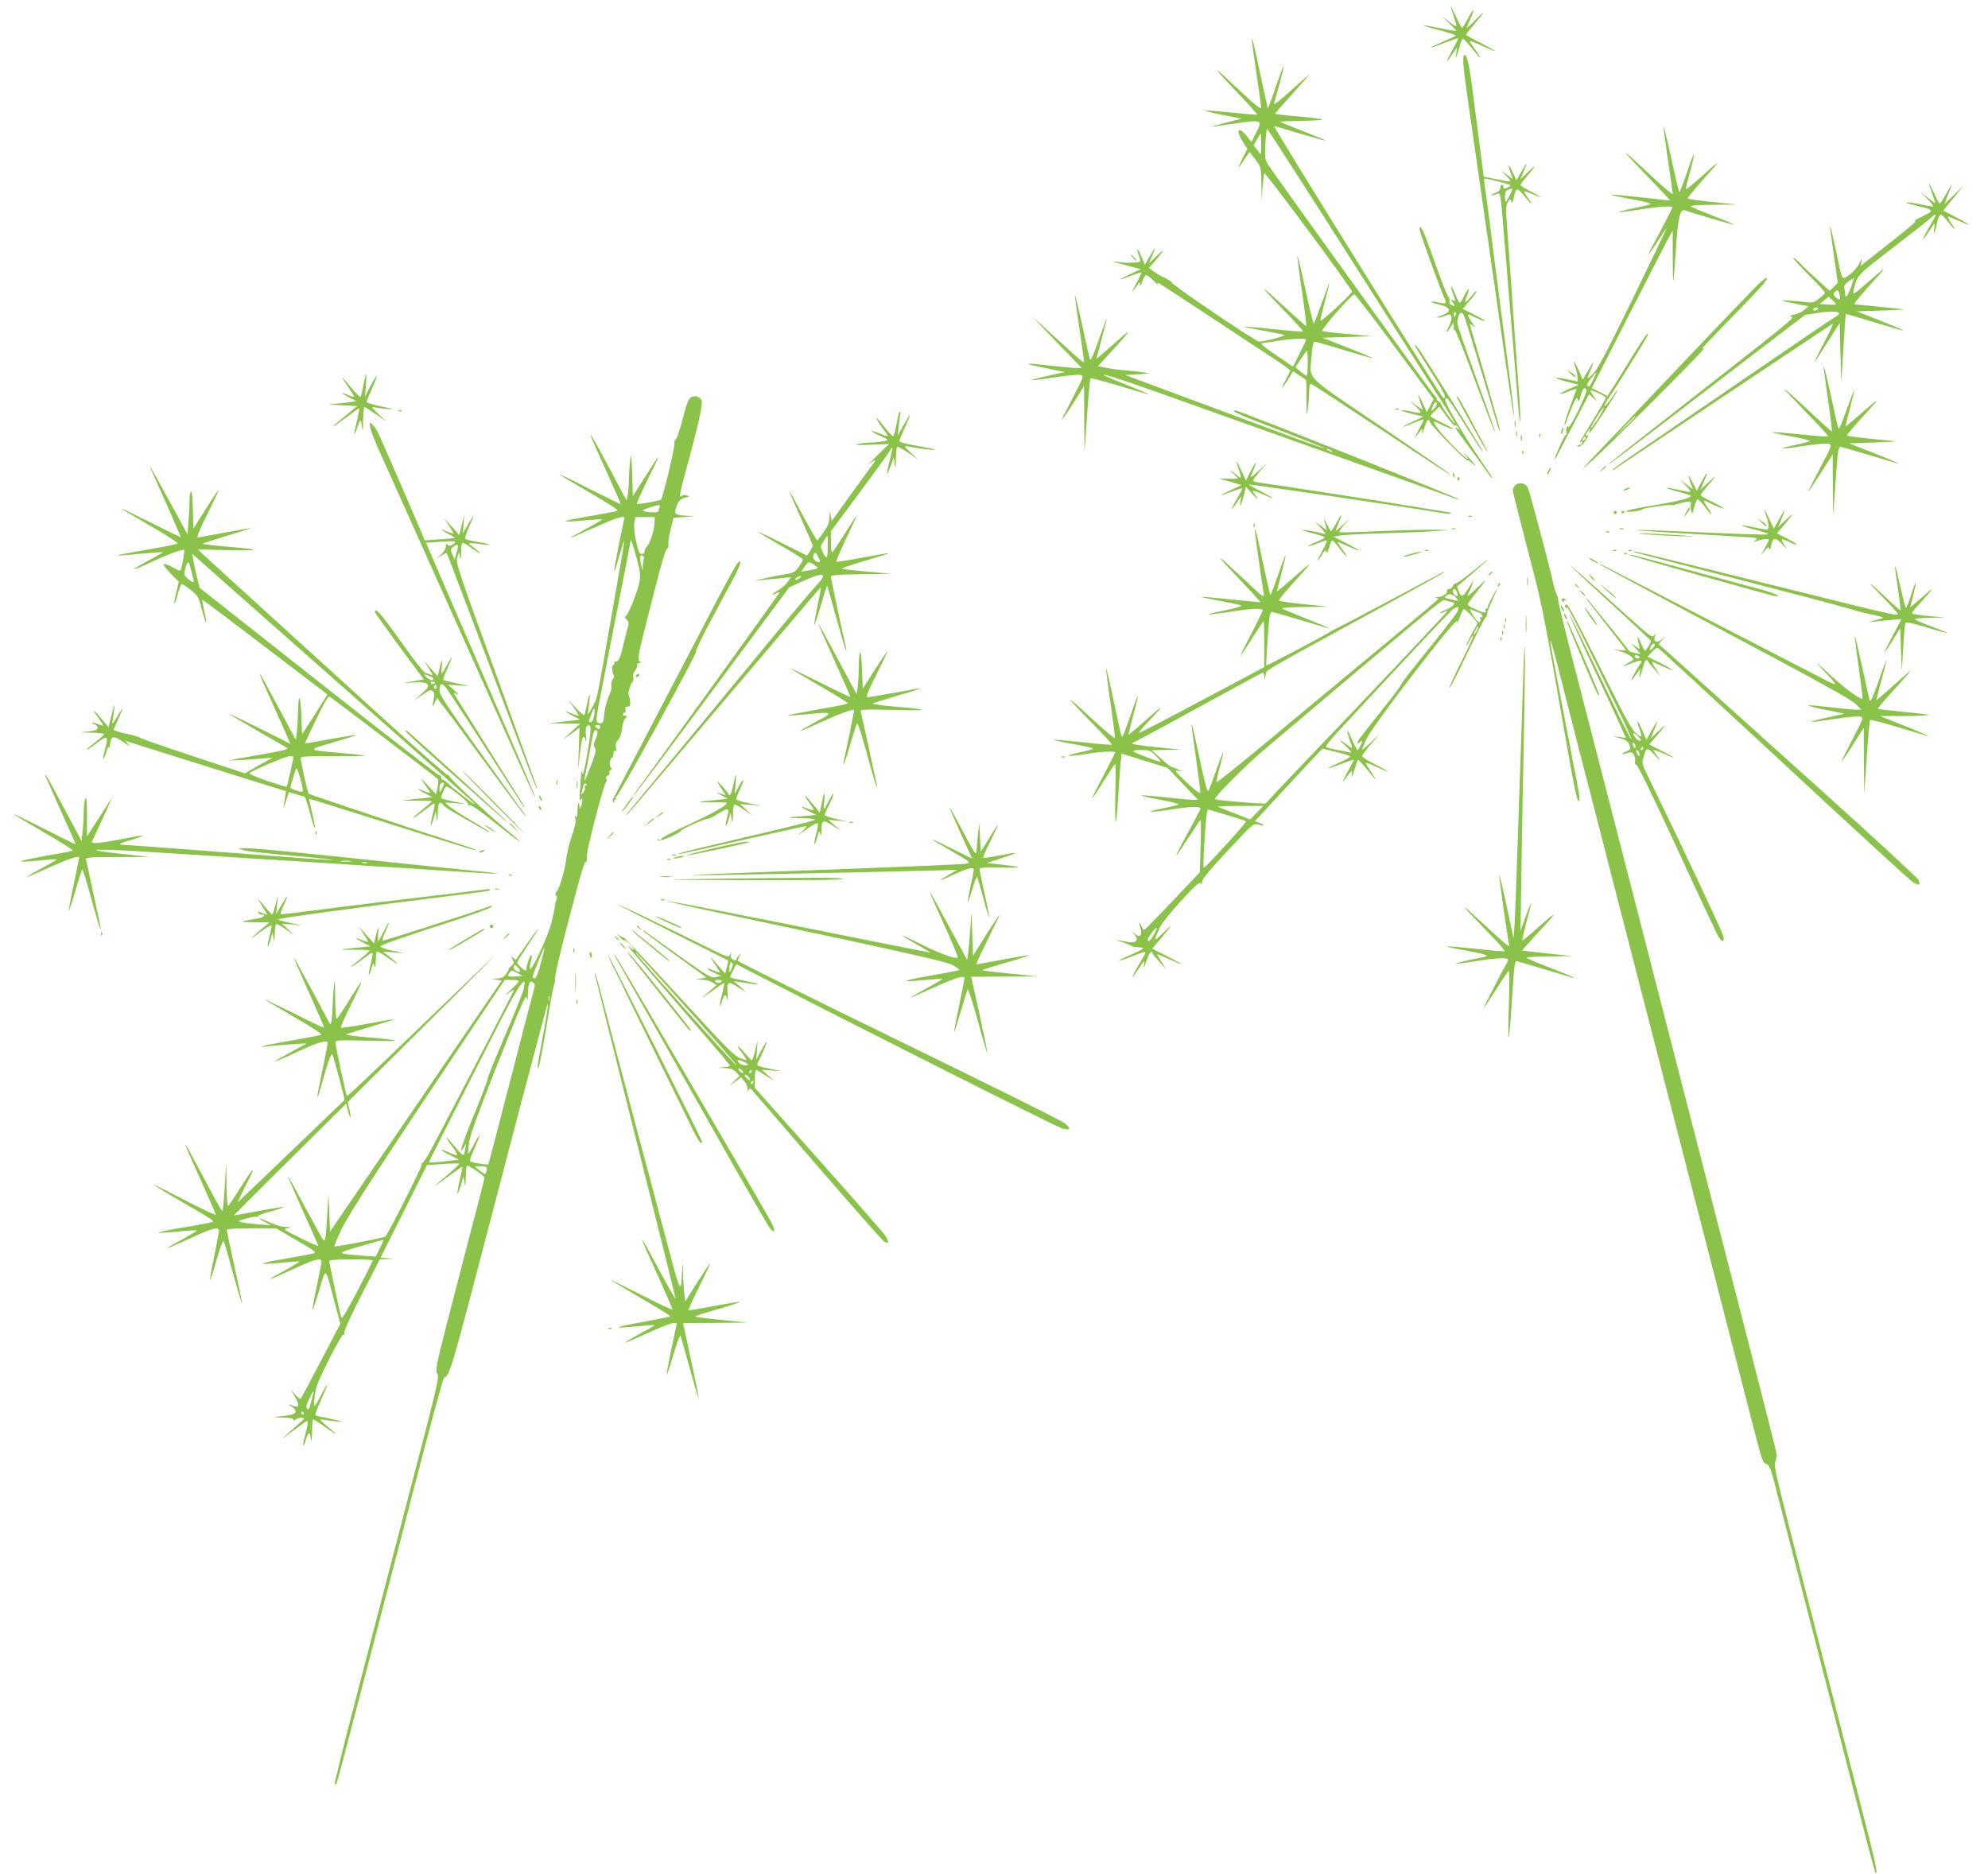 <?xml version="1.0" standalone="no"?>
<!DOCTYPE svg PUBLIC "-//W3C//DTD SVG 20010904//EN"
 "http://www.w3.org/TR/2001/REC-SVG-20010904/DTD/svg10.dtd">
<svg version="1.0" xmlns="http://www.w3.org/2000/svg"
 width="1280pt" height="1207pt" viewBox="0 0 1280 1207"
 preserveAspectRatio="xMidYMid meet">
<g transform="translate(0,1207) scale(0.1,-0.1)"
fill="#8bc34a" stroke="none">
<path d="M9340 12029 c0 -3 9 -32 20 -64 11 -32 18 -60 16 -63 -3 -2 -27 13
-53 33 -48 37 -47 37 7 -14 30 -28 50 -51 44 -51 -7 0 -56 9 -109 20 -54 11
-100 19 -102 17 -2 -2 46 -17 107 -32 61 -16 107 -32 103 -35 -5 -4 -43 -21
-86 -40 -42 -18 -76 -34 -74 -36 2 -2 42 12 90 31 48 18 87 31 87 29 0 -3 -19
-40 -42 -82 -43 -80 -40 -86 6 -17 l27 40 -5 -40 c-5 -32 -4 -35 3 -15 6 14
15 44 21 68 6 23 15 42 20 42 5 0 30 -27 56 -60 62 -79 75 -82 19 -5 -37 51
-39 56 -13 46 13 -5 49 -21 81 -35 93 -42 80 -29 -25 25 -54 27 -98 52 -98 55
0 4 21 32 48 63 74 87 80 102 18 39 -32 -32 -59 -58 -61 -58 -2 0 7 25 21 56
34 76 25 79 -15 4 -18 -33 -34 -60 -37 -60 -3 0 -21 33 -39 73 -19 39 -34 69
-35 66z"/>
<path d="M8061 11810 c-1 -8 13 -105 29 -215 16 -110 30 -208 30 -219 0 -12
-38 17 -121 95 -197 186 -213 193 -52 24 84 -88 150 -161 148 -163 -2 -2 -76
4 -164 13 -88 9 -165 15 -171 13 -7 -2 44 -15 111 -28 l124 -24 -110 -28 c-60
-15 -96 -26 -80 -24 17 2 86 12 155 22 166 23 169 22 129 -58 l-31 -62 -30 37
c-58 72 -74 36 -21 -44 l24 -37 -30 -61 c-17 -34 -29 -61 -27 -61 2 0 18 23
36 50 18 28 33 50 35 50 2 0 19 -22 39 -49 36 -48 36 -49 38 -157 l1 -109 6
87 c4 48 9 89 12 92 7 7 564 -744 564 -762 0 -13 -196 -194 -203 -187 -2 2 10
55 27 119 17 63 31 119 30 123 0 4 -21 -51 -47 -124 -26 -72 -50 -134 -53
-137 -3 -3 -27 96 -54 221 -27 124 -50 222 -52 217 -1 -5 12 -109 30 -231 18
-123 30 -223 27 -223 -3 0 -77 66 -165 147 -155 142 -142 122 54 -79 52 -54
93 -100 90 -102 -3 -3 -88 4 -189 14 -101 11 -185 18 -187 16 -2 -2 52 -13
119 -25 68 -12 130 -25 138 -28 14 -5 -126 -42 -163 -43 -21 0 -568 370 -562
380 2 4 -17 17 -44 30 -27 12 -61 32 -76 44 l-27 21 39 45 c65 76 69 87 14 35
l-53 -50 17 40 c29 70 27 72 -9 10 l-35 -60 -22 53 c-25 60 -36 64 -16 5 12
-35 12 -39 -5 -41 -42 -6 -86 -6 -128 1 -58 9 -44 3 60 -24 l85 -23 -70 -32
c-84 -40 -81 -43 9 -9 36 14 66 22 66 19 0 -3 -16 -36 -36 -72 -19 -37 -28
-58 -20 -47 8 11 22 29 30 40 l15 20 1 -20 c1 -11 7 -3 13 19 7 22 18 41 25
44 7 2 31 -16 54 -40 23 -23 36 -35 28 -25 -7 9 -10 17 -6 17 4 0 147 -93 319
-207 171 -113 363 -240 425 -280 62 -41 112 -77 110 -81 -2 -4 -16 -32 -32
-62 -33 -63 -22 -57 21 12 l29 48 39 -27 c22 -14 42 -27 44 -29 2 -2 3 -58 3
-126 0 -100 2 -113 8 -68 4 30 8 81 9 114 1 47 4 57 16 52 8 -3 189 -121 402
-262 427 -283 503 -332 488 -316 -5 6 -208 145 -450 310 -498 338 -452 291
-440 450 5 64 11 92 20 92 7 0 93 -25 191 -55 98 -30 179 -53 181 -51 2 1 -70
32 -159 67 l-163 64 160 5 160 5 -155 14 c-85 7 -160 16 -166 20 -12 6 189
236 206 236 5 0 122 -152 260 -338 l250 -337 -21 -42 -22 -42 -27 59 c-32 67
-38 69 -15 5 8 -23 15 -45 15 -47 0 -3 -19 10 -42 27 l-43 32 42 -41 c45 -44
42 -47 -37 -30 -80 17 -70 4 12 -16 l72 -18 -69 -33 c-84 -39 -82 -44 3 -9 34
14 64 25 67 25 3 0 -10 -30 -30 -67 -20 -38 -29 -59 -21 -48 48 64 47 63 41
30 -2 -16 3 -7 13 22 21 64 29 72 41 42 10 -26 241 -260 241 -244 0 5 14 -4
32 -21 27 -25 27 -23 -7 19 -22 26 -41 47 -44 47 -3 0 0 -5 7 -12 7 -7 12 -17
12 -22 0 -15 -144 130 -186 185 -41 56 -42 64 -6 45 46 -24 103 -46 98 -38 -2
4 -36 23 -75 42 -39 18 -71 37 -71 40 0 3 13 19 29 34 l28 27 49 -65 c26 -36
51 -62 54 -56 3 5 12 -1 19 -13 13 -20 13 -21 -2 -8 -32 26 -17 0 56 -97 40
-53 93 -125 116 -159 24 -35 46 -63 48 -63 6 0 -3 13 -62 100 -107 154 -247
391 -240 407 8 23 15 14 130 -167 54 -85 102 -159 108 -165 15 -15 12 -10
-210 347 -182 292 -223 354 -223 333 0 -3 43 -74 96 -157 95 -149 109 -178 89
-184 -8 -3 -1097 1747 -1091 1753 1 2 76 -20 166 -47 90 -27 166 -48 167 -46
2 2 -64 29 -147 61 -83 32 -149 59 -147 61 1 2 64 4 139 6 75 1 135 5 133 8
-2 4 -72 13 -155 20 -82 7 -150 15 -150 18 0 2 35 43 78 90 42 47 93 103 112
126 l35 41 -46 -40 c-25 -22 -79 -69 -119 -105 -45 -40 -71 -57 -67 -45 27 88
66 239 63 242 -2 2 -25 -59 -52 -136 -26 -78 -49 -139 -51 -138 -1 2 -23 100
-48 218 -48 224 -53 243 -54 219z m639 -1412 c294 -462 566 -888 603 -945 37
-58 66 -107 64 -109 -5 -5 -90 113 -87 122 1 4 -5 11 -14 16 -9 5 -16 14 -16
20 0 6 -6 16 -14 22 -14 11 -1027 1416 -1071 1486 -20 32 -22 44 -18 133 3 53
8 97 12 97 3 -1 247 -379 541 -842z m-580 745 l-1 -68 -24 29 -24 30 22 38
c12 21 23 38 25 38 1 0 2 -30 2 -67z m289 -1260 c0 -5 -19 -45 -42 -91 l-42
-83 -90 61 c-107 73 -126 90 -105 91 8 0 51 6 95 14 92 14 185 19 184 8z m11
-153 c0 -44 -3 -80 -7 -80 -5 0 -22 13 -40 28 l-32 27 35 53 c18 28 36 52 39
52 3 0 5 -36 5 -80z m830 -263 c0 -8 -9 -22 -20 -32 -19 -17 -19 -17 -7 14 12
32 27 42 27 18z"/>
<path d="M9427 11714 c-14 -14 -6 -84 53 -489 32 -225 105 -733 162 -1128 56
-396 104 -714 106 -708 2 6 -8 99 -22 208 -14 109 -35 268 -46 353 -35 267
-70 538 -95 740 -14 107 -27 203 -29 213 -2 9 1 17 7 17 16 0 158 -37 163 -43
2 -2 -7 -9 -21 -15 -21 -10 -25 -9 -25 3 0 8 -4 15 -10 15 -5 0 -10 -9 -10
-21 0 -13 -10 -23 -31 -31 -16 -6 -28 -12 -26 -14 2 -3 16 0 30 5 30 12 27 29
52 -279 9 -102 20 -239 25 -305 6 -66 15 -174 20 -240 26 -303 30 -360 42
-505 7 -85 14 -146 16 -135 3 11 -1 90 -7 175 -16 215 -29 391 -40 555 -19
271 -32 451 -40 555 -6 87 -5 109 8 129 14 22 15 22 22 5 5 -15 8 -12 14 16
15 72 22 75 61 28 44 -53 54 -63 54 -57 0 3 -11 20 -25 39 -14 18 -23 35 -21
38 3 2 26 -6 51 -17 72 -32 68 -24 -7 15 -38 19 -68 38 -68 43 0 4 17 28 38
52 64 75 68 86 13 34 l-52 -50 20 48 c30 69 26 71 -12 4 l-33 -58 -24 51 c-28
60 -36 60 -15 0 l15 -42 -38 27 -37 28 34 -36 c40 -43 42 -42 -65 -21 l-81 16
-22 172 c-12 94 -31 241 -42 326 -28 224 -45 301 -62 284z m293 -903 c-11 -23
-23 -41 -25 -41 -3 0 -5 16 -5 35 0 28 5 38 23 44 12 5 23 7 25 6 2 -2 -6 -21
-18 -44z"/>
<path d="M10711 11255 c-1 -11 13 -110 29 -220 16 -110 30 -206 30 -214 0 -7
-64 47 -142 120 -186 175 -209 190 -73 48 61 -63 130 -136 155 -162 l45 -49
-55 6 c-30 4 -115 13 -189 21 -74 8 -136 13 -138 11 -2 -2 51 -14 119 -26 68
-13 127 -26 131 -30 5 -4 -7 -10 -25 -14 -87 -17 -179 -39 -176 -42 2 -2 62 5
132 16 133 21 220 26 214 13 -10 -23 -95 -187 -126 -243 -45 -83 -28 -67 37
35 28 44 51 77 51 74 0 -3 -97 -205 -216 -450 -155 -318 -226 -455 -252 -481
-20 -21 -37 -36 -39 -34 -2 2 6 24 17 50 29 69 24 69 -14 1 l-35 -60 -25 58
c-26 58 -45 80 -25 30 6 -16 13 -44 15 -64 l3 -36 -66 14 c-96 20 -102 10 -8
-14 l80 -21 -63 -27 c-74 -34 -77 -44 -3 -16 28 12 51 18 51 15 0 -3 -11 -33
-24 -67 -34 -87 -57 -160 -52 -164 2 -3 12 20 21 49 10 29 27 71 38 93 17 34
21 37 27 21 5 -16 9 -9 18 27 12 46 24 58 37 37 4 -6 -20 -64 -51 -130 -32
-66 -61 -115 -65 -109 -9 16 -20 -17 -12 -38 3 -10 2 -15 -2 -10 -7 6 -76
-144 -75 -162 1 -3 17 26 36 64 20 39 70 134 111 213 l75 144 26 -24 26 -23
-23 33 c-13 18 -22 35 -20 37 7 6 99 -37 99 -46 0 -5 -37 -68 -81 -141 -45
-73 -84 -137 -87 -142 -3 -5 1 -6 8 -1 8 5 11 3 8 -6 -3 -8 -10 -14 -16 -14
-5 0 -13 -3 -17 -7 -4 -3 1 -5 10 -4 17 3 36 23 57 60 7 13 7 16 -1 12 -16
-10 -13 7 5 30 15 19 16 19 9 -1 -4 -13 -3 -16 3 -10 19 20 173 256 178 273 4
9 -13 -11 -36 -46 -24 -34 -45 -60 -48 -57 -3 2 6 22 20 42 57 85 248 391 254
408 18 46 -20 -5 -92 -123 -43 -70 -97 -157 -121 -195 l-43 -67 -50 25 -51 26
230 452 c127 249 244 477 260 507 l31 55 0 -164 c0 -90 2 -162 4 -160 2 2 9
91 16 198 12 197 28 268 57 257 42 -16 316 -96 319 -93 2 2 -58 27 -134 56
-75 30 -141 57 -146 62 -6 5 55 10 145 10 l154 2 -157 16 c-86 9 -159 19 -162
22 -3 3 45 61 106 130 118 131 116 131 -25 5 -48 -43 -89 -77 -92 -75 -2 3 9
52 26 109 16 58 27 110 26 115 -2 6 -23 -48 -46 -118 -24 -71 -46 -126 -49
-123 -3 4 -27 104 -53 224 -26 119 -48 208 -48 197z m-452 -1627 c-26 -53 -25
-51 -38 -43 -7 4 1 21 21 46 17 21 33 39 35 39 2 0 -6 -19 -18 -42z m31 -253
c-24 -36 -44 -64 -47 -62 -2 3 15 34 38 71 23 37 44 65 46 62 2 -2 -14 -34
-37 -71z m-88 -137 c-7 -7 -12 -8 -12 -2 0 14 12 26 19 19 2 -3 -1 -11 -7 -17z"/>
<path d="M12421 10889 c-1 -3 8 -32 19 -64 11 -32 20 -60 20 -62 0 -2 -21 12
-47 33 l-48 37 47 -47 c26 -25 41 -46 33 -46 -7 0 -47 7 -90 16 -85 17 -114
13 -38 -5 146 -36 144 -33 46 -82 -32 -16 -47 -26 -33 -23 21 6 -50 -53 -313
-259 l-38 -29 6 28 c4 23 1 21 -14 -12 -10 -23 -38 -55 -62 -72 -52 -39 -45
-52 -89 160 -19 87 -35 156 -37 154 -2 -1 9 -85 24 -185 l26 -182 -26 -26 -26
-26 -78 70 c-43 39 -94 87 -112 107 -19 20 -40 36 -45 36 -6 0 38 -48 97 -108
59 -59 107 -112 107 -117 -1 -6 -17 -23 -38 -38 -32 -25 -43 -28 -82 -23 -25
3 -74 8 -110 10 -72 6 -49 -3 65 -25 l59 -11 -27 -24 c-15 -13 -44 -26 -65
-30 -30 -6 -33 -9 -16 -13 22 -6 1 -23 -895 -724 -146 -114 -273 -215 -281
-224 -19 -20 63 42 728 551 l534 408 88 14 c119 17 167 4 102 -30 -15 -8 -266
-178 -557 -378 -292 -200 -608 -417 -702 -481 -95 -65 -173 -121 -173 -124 0
-3 13 3 28 14 15 10 331 221 702 469 371 247 681 454 689 459 8 4 -16 -49 -53
-118 -36 -70 -65 -127 -62 -127 2 0 39 56 82 125 l79 125 5 -193 5 -192 14
220 c7 121 14 221 15 223 2 1 85 -23 185 -54 101 -30 185 -54 186 -52 2 2 -65
30 -148 63 l-152 60 165 5 c91 3 154 7 140 8 -14 1 -88 9 -165 17 -77 8 -146
15 -154 15 -7 0 26 44 75 98 143 158 144 160 25 57 -110 -96 -113 -98 -106
-65 21 97 21 97 251 273 120 92 230 179 244 192 40 38 42 30 10 -25 -65 -110
-79 -152 -20 -60 18 28 34 50 36 50 2 0 1 -13 -2 -30 -4 -16 -4 -30 -1 -30 3
0 11 25 17 55 6 30 16 58 22 61 6 4 22 -8 37 -27 52 -67 74 -86 41 -36 -18 27
-30 50 -28 52 1 2 32 -10 67 -26 35 -16 66 -28 67 -26 2 2 -34 23 -80 47 l-84
44 66 81 65 80 -62 -60 -62 -60 21 55 c35 87 34 89 -6 18 -21 -38 -41 -68 -45
-68 -3 0 -20 30 -37 68 -17 37 -31 64 -31 61z m-503 -669 c-22 -59 -38 -77
-38 -42 0 9 -3 26 -5 37 -4 14 4 26 27 43 18 12 34 22 35 22 1 0 -8 -27 -19
-60z m-74 -46 c9 -35 1 -41 -24 -19 -15 14 -17 21 -9 32 17 20 26 16 33 -13z
m-24 -63 c0 -3 -24 -4 -52 -2 l-53 3 30 24 29 23 23 -21 c13 -12 23 -24 23
-27z m-115 -31 c-3 -5 -13 -10 -21 -10 -8 0 -12 5 -9 10 3 6 13 10 21 10 8 0
12 -4 9 -10z"/>
<path d="M9143 10581 c7 -32 125 -357 152 -419 22 -47 19 -51 -26 -41 -23 6
-47 8 -53 6 -6 -2 15 -10 46 -17 80 -18 89 -48 22 -70 -19 -7 -33 -14 -31 -16
2 -2 22 2 45 10 38 14 41 14 47 -4 3 -10 -3 -37 -15 -59 -25 -49 -20 -54 9 -8
l21 32 0 -28 c0 -16 3 -26 8 -24 4 3 63 -145 131 -329 68 -184 126 -333 128
-331 2 2 -35 111 -83 243 -176 490 -166 459 -157 495 11 42 27 47 41 12 11
-27 148 -478 200 -656 14 -48 27 -86 29 -83 2 2 -5 34 -16 72 -31 112 -172
598 -177 613 -3 10 2 8 17 -5 20 -17 19 -14 -4 21 -35 51 -34 59 3 40 40 -21
80 -36 80 -30 0 3 -32 21 -71 40 l-71 36 47 55 c26 30 45 57 43 59 -3 3 -19
-13 -37 -36 -39 -48 -48 -46 -26 6 22 55 10 56 -17 1 -12 -25 -25 -46 -29 -46
-4 0 -17 25 -29 55 -26 65 -37 68 -15 5 19 -53 19 -51 -2 -43 -16 6 -16 4 1
-15 19 -22 13 -29 -13 -13 -7 5 -11 15 -9 22 3 8 0 21 -7 29 -7 8 -36 80 -65
160 -28 80 -63 175 -77 212 -27 74 -50 103 -40 49z m231 -536 c-4 -8 -8 -15
-10 -15 -2 0 -4 7 -4 15 0 8 4 15 10 15 5 0 7 -7 4 -15z"/>
<path d="M7295 10410 c10 -11 20 -20 23 -20 3 0 -3 9 -13 20 -10 11 -20 20
-23 20 -3 0 3 -9 13 -20z"/>
<path d="M11334 10252 c-17 -15 -213 -218 -435 -452 -222 -234 -451 -474 -508
-535 -58 -60 -128 -134 -156 -164 l-50 -55 70 61 c84 73 708 698 714 715 2 7
-1 8 -10 3 -8 -5 79 87 194 204 193 198 240 251 220 251 -4 0 -22 -13 -39 -28z
m-804 -865 c0 -1 -30 -32 -67 -67 l-68 -65 65 68 c60 62 70 72 70 64z"/>
<path d="M6921 10169 c-1 -9 13 -107 29 -217 17 -111 30 -206 30 -213 0 -6
-26 13 -57 41 -32 29 -107 98 -168 153 l-110 101 75 -80 c41 -43 113 -118 160
-166 l85 -88 -35 0 c-19 0 -93 7 -165 15 -181 21 -191 17 -40 -14 l130 -27
-80 -18 c-182 -40 -174 -45 22 -15 75 11 147 18 160 14 23 -5 22 -8 -53 -153
-42 -81 -72 -142 -67 -137 6 6 41 57 77 114 l66 105 1 -215 2 -214 16 237 c9
130 19 239 22 242 3 3 87 -19 186 -49 100 -30 185 -55 190 -54 4 0 -64 29
-152 64 -258 103 -145 74 216 -54 184 -66 564 -201 844 -301 808 -288 956
-341 1024 -366 35 -13 65 -23 67 -21 7 7 -1429 578 -1444 575 -27 -6 19 -27
311 -138 147 -57 266 -105 264 -107 -2 -2 -75 24 -163 56 -183 68 -663 247
-934 347 l-185 69 85 5 c82 5 83 5 35 12 -27 4 -81 10 -120 13 -38 3 -94 11
-123 16 l-53 11 83 90 c124 134 141 161 59 88 -111 -98 -151 -132 -151 -128 0
2 16 59 34 128 19 69 33 126 32 128 -2 1 -25 -61 -52 -138 -34 -97 -51 -135
-56 -123 -4 10 -27 110 -51 223 -25 113 -46 198 -46 189z m1649 -999 c8 -5 11
-10 5 -10 -5 0 -17 5 -25 10 -8 5 -10 10 -5 10 6 0 17 -5 25 -10z"/>
<path d="M11741 9715 c0 -11 13 -110 29 -220 16 -110 27 -201 25 -203 -2 -2
-71 60 -154 138 -83 78 -151 138 -151 134 0 -4 63 -71 140 -150 77 -79 140
-148 140 -152 0 -5 -78 0 -172 10 -95 10 -180 17 -188 15 -8 -1 45 -13 118
-26 73 -14 129 -27 125 -31 -4 -4 -48 -16 -97 -26 -127 -26 -91 -29 63 -5 71
11 141 17 154 13 24 -7 24 -8 -54 -156 -43 -82 -78 -151 -76 -152 1 -1 37 52
80 119 l77 121 1 -200 2 -199 16 225 c15 214 17 225 36 222 10 -2 98 -28 195
-57 96 -29 176 -52 177 -51 2 1 -70 32 -159 67 l-162 64 159 5 c88 3 151 7
140 8 -11 1 -85 9 -164 17 -79 8 -146 17 -149 20 -3 2 35 49 84 102 136 150
138 155 19 51 -60 -53 -111 -95 -112 -94 -2 1 11 53 28 115 16 62 28 115 27
117 -2 1 -24 -56 -50 -129 -25 -73 -48 -125 -51 -117 -3 8 -26 107 -50 220
-25 113 -46 196 -46 185z"/>
<path d="M10112 9665 c15 -16 30 -26 33 -23 4 3 -9 16 -27 28 l-33 23 27 -28z"/>
<path d="M2340 9590 c-7 -39 -16 -73 -20 -75 -4 -2 -31 25 -60 60 -30 36 -55
65 -57 65 -2 0 14 -27 37 -59 22 -33 40 -62 40 -66 0 -3 -16 2 -36 10 -55 23
-55 17 1 -13 l50 -26 -50 -7 c-27 -4 -75 -9 -105 -10 -37 -2 -19 -5 52 -8
l108 -6 -61 -50 c-126 -103 -128 -111 -3 -18 39 29 73 53 76 53 3 0 -3 -35
-13 -77 -22 -92 -23 -114 -3 -58 25 71 28 72 34 20 6 -43 7 -38 8 38 1 48 5
87 8 87 3 0 35 -21 72 -46 l67 -46 -50 47 c-42 40 -46 46 -25 42 14 -3 52 -8
85 -11 51 -4 45 -2 -37 16 -54 11 -98 25 -98 30 0 5 16 43 35 85 19 42 33 78
31 81 -3 2 -21 -27 -41 -64 l-35 -69 6 73 c3 39 4 72 2 72 -3 0 -11 -32 -18
-70z"/>
<path d="M4439 9503 c-9 -10 -29 -70 -44 -133 -16 -63 -35 -120 -43 -127 -8
-7 -12 -21 -10 -31 5 -18 -74 -348 -86 -359 -8 -8 -149 -33 -155 -27 -3 3 27
70 67 151 40 80 72 147 70 149 -2 1 -39 -54 -83 -124 l-80 -126 -5 144 c-4
120 -6 136 -12 90 -4 -30 -8 -84 -8 -120 -1 -36 -4 -83 -8 -105 l-7 -40 -113
213 c-104 194 -136 249 -112 190 4 -13 49 -113 99 -223 49 -109 89 -200 88
-201 -1 -2 -91 42 -200 97 -108 55 -197 98 -197 95 0 -2 88 -55 195 -117 139
-81 190 -115 178 -120 -10 -3 -94 -19 -188 -35 -183 -31 -191 -41 -18 -25 59
5 109 8 111 6 2 -1 -44 -28 -102 -59 -58 -32 -106 -59 -106 -61 0 -2 69 28
153 66 131 59 197 81 197 65 0 -3 -16 -80 -35 -172 -35 -173 -39 -219 -10
-117 30 106 44 148 44 139 1 -8 -22 -145 -78 -461 -11 -60 -33 -189 -50 -286
-47 -267 -48 -271 -76 -321 -15 -27 -28 -48 -29 -48 -2 0 1 28 6 62 11 81 4
85 -12 6 -7 -35 -15 -67 -18 -72 -3 -5 -27 16 -54 45 l-50 54 37 -52 c20 -29
34 -53 31 -53 -4 0 -23 7 -43 15 -54 23 -54 17 2 -13 l50 -26 -100 -12 -100
-11 100 -2 100 -2 -55 -50 -55 -51 53 37 53 38 -5 -154 c-4 -124 -3 -135 3
-59 13 150 28 191 44 125 3 -11 3 5 0 36 -4 38 -2 59 7 64 29 18 29 -16 3
-170 -19 -110 -29 -152 -34 -135 -6 22 -7 21 -8 -10 -1 -19 -4 -66 -7 -105 -4
-51 -3 -66 5 -55 9 13 11 12 10 -5 0 -11 -4 -29 -9 -40 -8 -19 -9 -18 -9 4 -2
43 -12 15 -13 -34 0 -33 -3 -43 -10 -34 -7 10 -8 7 -4 -11 5 -25 3 -37 -29
-135 -9 -27 -18 -61 -20 -75 -2 -14 -4 -25 -5 -25 -1 0 -3 -13 -5 -30 -5 -57
-42 -186 -59 -203 -11 -13 -13 -21 -5 -29 7 -7 8 -17 3 -25 -5 -7 -9 -24 -10
-38 -1 -14 -12 -63 -23 -110 -23 -91 -133 -327 -139 -297 -2 10 1 30 6 45 5
15 7 34 4 42 -5 13 -32 -64 -34 -98 -1 -13 -58 36 -58 50 0 5 32 56 70 113 39
58 68 105 66 105 -3 0 -35 -44 -72 -97 -37 -54 -69 -100 -71 -102 -1 -2 -10 2
-19 10 -16 13 -16 12 -4 -10 11 -22 10 -27 -10 -43 -12 -10 -19 -18 -15 -18 3
0 -3 -13 -15 -30 -17 -23 -29 -30 -58 -31 l-37 -2 32 -6 33 -6 -353 -515
c-193 -284 -442 -647 -552 -808 l-200 -293 -5 123 -5 123 -8 -140 c-9 -150
-13 -174 -26 -159 -5 5 -57 100 -117 211 -59 111 -109 201 -111 200 -1 -2 43
-103 97 -224 55 -122 100 -224 100 -227 0 -3 -52 20 -116 52 -111 55 -114 57
-82 63 31 6 30 6 -12 8 -27 0 -70 13 -107 31 -69 32 -85 32 -25 0 l37 -20 -85
6 c-47 4 -96 10 -109 14 -21 5 -16 9 34 23 32 9 62 14 66 11 5 -3 9 -1 9 4 0
5 39 20 87 32 48 13 82 25 77 27 -5 2 -79 -10 -164 -26 -85 -16 -155 -28 -155
-28 0 1 163 164 362 361 l362 359 12 -47 c15 -61 23 -53 9 9 l-11 48 538 535
c296 293 468 468 383 386 -85 -81 -327 -314 -538 -517 -210 -203 -385 -367
-388 -365 -6 7 -74 322 -74 344 0 16 18 17 213 12 230 -6 228 2 -7 22 -82 7
-142 16 -135 20 8 4 80 26 161 50 81 24 147 45 145 46 -2 2 -78 -11 -170 -28
-91 -18 -169 -29 -172 -26 -4 3 26 70 65 148 39 78 69 144 67 146 -2 2 -37
-50 -78 -116 -41 -66 -77 -120 -81 -120 -5 0 -9 62 -10 138 -1 115 -2 127 -8
72 -4 -36 -8 -96 -9 -135 -1 -38 -4 -80 -7 -93 -6 -23 -7 -22 -21 5 -60 116
-216 403 -218 403 -5 0 8 -29 109 -254 47 -105 84 -191 82 -193 -2 -3 -91 39
-197 93 -107 53 -191 93 -187 89 3 -3 91 -55 194 -115 109 -63 182 -111 173
-114 -8 -3 -95 -19 -194 -37 -172 -29 -247 -49 -140 -36 28 4 93 9 145 12 l95
6 -102 -56 c-57 -31 -103 -58 -103 -60 0 -4 58 21 185 80 93 43 155 59 155 40
0 -7 -16 -88 -35 -181 -37 -172 -41 -221 -11 -112 44 162 69 231 76 217 10
-19 82 -290 78 -293 -2 -1 -136 -130 -298 -286 -162 -156 -317 -304 -344 -329
l-48 -46 31 65 c18 36 41 83 52 104 39 77 10 44 -61 -69 -40 -63 -76 -118 -81
-121 -5 -3 -10 59 -11 138 l-1 143 -10 -157 c-5 -87 -12 -158 -16 -158 -3 0
-57 97 -119 215 -156 294 -157 290 -8 -40 47 -104 86 -194 86 -198 0 -5 -88
37 -195 92 -108 56 -199 101 -203 101 -4 0 40 -28 98 -62 301 -175 294 -171
274 -178 -10 -4 -95 -20 -188 -35 -93 -16 -164 -31 -157 -33 7 -2 64 1 128 7
64 7 118 10 120 7 2 -2 -39 -27 -91 -56 -53 -28 -96 -53 -96 -56 0 -4 25 7
196 85 96 43 134 51 134 26 0 -8 -14 -80 -30 -161 -17 -80 -29 -151 -28 -156
2 -6 21 51 42 127 23 80 42 131 46 123 4 -7 32 -102 61 -211 30 -108 55 -193
57 -189 1 5 -20 111 -48 235 -27 125 -50 231 -50 237 0 6 59 10 159 10 l159 0
132 -77 c102 -59 128 -78 114 -83 -11 -4 -95 -20 -189 -36 -183 -31 -191 -42
-18 -25 58 6 108 9 110 7 2 -2 -39 -27 -91 -56 -53 -28 -96 -53 -96 -56 0 -4
25 7 196 85 97 43 134 51 134 26 0 -8 -14 -78 -30 -156 -17 -78 -29 -147 -27
-152 1 -5 20 50 42 123 45 154 37 160 99 -75 l37 -140 -124 -237 c-68 -131
-127 -241 -130 -245 -4 -4 -21 9 -38 28 l-30 34 25 -40 c14 -22 26 -48 26 -58
0 -19 -4 -20 -55 -3 -11 4 -6 -1 10 -11 20 -11 30 -24 27 -35 -3 -17 -29 -23
-127 -31 -22 -2 -5 -4 38 -5 52 -1 77 -6 77 -14 0 -9 3 -9 12 0 7 7 23 12 38
12 25 -1 25 -1 -10 -33 -19 -17 -55 -49 -80 -71 -43 -37 -44 -38 -5 -10 22 15
60 43 84 61 24 18 47 33 51 33 5 0 0 -33 -11 -72 -23 -91 -23 -121 1 -48 18
55 25 54 33 -5 2 -16 5 7 6 53 0 45 4 82 7 82 4 0 34 -19 68 -43 81 -58 100
-67 51 -26 -88 75 -85 71 -45 65 19 -3 60 -8 90 -10 39 -4 26 1 -45 16 -55 11
-102 22 -104 24 -4 4 12 47 53 137 33 74 25 74 -13 0 -49 -95 -53 -96 -45 -18
6 61 18 92 91 238 46 92 88 165 93 162 6 -3 9 4 8 17 -1 13 49 122 113 245
l114 223 50 2 50 2 -47 3 -48 4 150 298 149 298 102 7 c56 4 103 5 106 2 2 -2
-32 -34 -76 -72 -45 -37 -81 -69 -81 -71 0 -1 39 26 87 62 48 35 89 63 90 61
2 -2 -6 -41 -17 -86 -23 -98 -19 -118 7 -34 l17 59 7 -40 c5 -33 6 -28 8 31 0
39 4 73 7 77 8 7 113 -64 114 -77 0 -4 -72 -285 -161 -623 -151 -581 -159
-616 -144 -639 14 -22 5 -63 -171 -736 -102 -392 -255 -980 -340 -1307 -85
-326 -152 -596 -149 -599 3 -3 8 -3 11 0 3 3 72 264 154 579 83 316 163 626
180 689 17 63 102 392 190 730 88 338 164 616 169 618 36 12 50 58 276 927
198 758 287 1096 379 1440 24 88 17 26 -19 -169 -37 -200 -40 -220 -26 -196 5
8 28 132 52 275 23 143 46 261 49 263 4 1 5 13 3 26 -3 13 30 155 72 317 97
373 116 439 127 439 5 0 8 8 7 18 -4 28 10 95 63 297 27 104 54 193 59 196 5
3 7 13 3 22 -4 11 0 19 10 23 9 3 13 11 10 16 -4 6 0 14 7 19 10 7 11 11 2 17
-13 8 -6 62 8 62 5 0 9 12 9 26 0 16 4 23 11 18 9 -5 10 1 5 21 -5 20 -2 33
13 49 11 11 22 39 24 61 5 47 16 77 31 87 7 5 4 8 -6 8 -10 0 -18 5 -18 10 0
6 5 10 11 10 6 0 9 9 6 20 -4 15 0 20 14 20 16 0 19 6 16 35 -2 19 -6 37 -9
41 -8 7 14 77 26 85 5 4 6 16 3 28 -3 12 2 30 12 43 10 13 16 29 14 36 -3 6 4
12 14 13 10 0 13 3 6 6 -20 7 -16 37 26 203 113 449 136 530 151 530 4 0 5 10
3 23 -2 12 4 56 15 97 l18 75 75 6 c62 4 66 6 24 7 -82 4 -94 9 -85 42 14 50
29 68 62 76 32 7 32 8 8 14 -14 3 -27 3 -28 -2 -2 -4 -7 -6 -12 -3 -4 2 5 51
21 107 101 372 128 493 115 513 -17 27 -58 31 -77 8z m-193 -699 c-3 -9 -6
-20 -6 -25 0 -10 -53 -12 -89 -2 -21 5 -17 8 30 24 69 22 72 22 65 3z m-32
-103 c-2 -50 -31 -136 -50 -151 -7 -7 -14 -21 -14 -31 0 -11 -7 -17 -19 -16
-15 1 -22 17 -36 84 -10 49 -15 97 -11 118 l7 35 63 0 62 0 -2 -39z m-116
-222 c32 -117 32 -134 -7 -244 -25 -71 -53 -129 -64 -134 -5 -1 -1 -11 8 -21
14 -15 15 -25 7 -52 -6 -18 -18 -67 -28 -108 -20 -89 -30 -110 -50 -110 -8 0
-12 -4 -9 -10 3 -5 1 -10 -5 -10 -12 0 -10 -59 2 -66 4 -3 2 -15 -6 -27 -8
-12 -12 -31 -10 -42 2 -11 0 -29 -5 -40 -28 -67 -38 -107 -44 -174 -2 -27 -19
-37 -40 -24 -11 7 -7 42 23 193 20 102 58 295 84 430 26 135 61 312 77 393 16
81 29 151 29 154 0 20 12 -14 38 -108z m48 -6 c-3 -8 -7 -29 -7 -46 l-1 -32
-8 30 c-13 53 -12 75 6 68 8 -3 13 -12 10 -20z m-321 -1012 c-4 -27 -12 -41
-22 -41 -10 0 -13 5 -8 18 4 9 12 30 17 45 14 39 21 27 13 -22z m39 -76 c-5
-12 -10 -13 -20 -4 -19 15 -18 19 6 19 13 0 18 -5 14 -15z m-18 -26 c3 -6 -2
-28 -11 -50 -15 -31 -15 -41 -5 -54 10 -12 6 -33 -25 -115 -21 -55 -40 -99
-41 -97 -2 1 3 32 10 67 8 36 21 109 31 163 16 92 25 111 41 86z m-73 -346
c-7 -3 -10 -10 -7 -16 2 -7 -2 -21 -11 -32 -9 -12 -13 -14 -11 -5 2 8 7 28 10
43 4 18 11 25 18 21 9 -6 9 -9 1 -11z m-291 -1145 c-16 -63 -30 -98 -39 -98
-7 0 -13 4 -13 10 0 13 72 192 75 188 2 -2 -8 -47 -23 -100z m-134 -54 c-12
-11 -47 16 -41 32 5 14 9 13 26 -5 12 -11 18 -23 15 -27z m-15 -11 l32 -18
-44 -3 c-50 -4 -59 1 -41 23 15 19 14 19 53 -2z m7 -52 c0 -5 -24 -30 -52 -56
-36 -33 -41 -39 -15 -21 20 15 37 25 37 22 0 -6 -461 -894 -537 -1033 -24 -46
-49 -83 -54 -83 -6 0 -7 -5 -4 -10 5 -9 -213 -440 -234 -463 -8 -8 -323 -69
-328 -63 -2 2 18 51 45 108 47 100 268 440 876 1346 l176 262 45 0 c25 0 45
-4 45 -9z m31 -53 c-6 -24 -60 -160 -121 -301 -60 -141 -110 -264 -110 -273 0
-10 -38 -111 -85 -225 -80 -195 -107 -281 -69 -219 l15 25 -5 -34 c-4 -19 -8
-37 -11 -39 -3 -3 -22 14 -43 38 -62 74 -74 86 -66 70 4 -8 23 -37 43 -64 38
-54 35 -55 -41 -22 -58 25 -45 10 20 -23 l57 -29 -45 -5 c-100 -13 -151 -16
-148 -9 12 26 287 569 416 822 132 261 185 350 200 336 1 -2 -2 -23 -7 -48z
m66 41 c7 -7 7 -22 -2 -52 -7 -23 -74 -283 -150 -577 -76 -294 -139 -536 -141
-538 -3 -5 -101 10 -113 18 -9 5 -2 29 24 85 19 43 34 80 32 82 -2 2 -19 -24
-36 -58 -18 -33 -35 -59 -37 -57 -1 2 1 34 6 71 7 49 59 190 187 514 149 375
179 443 184 418 5 -24 7 -19 8 22 2 76 13 97 38 72z m100 -111 c-3 -7 -5 -2
-5 12 0 14 2 19 5 13 2 -7 2 -19 0 -25z m-405 -1074 c7 -7 -2 -44 -11 -44 -3
0 -19 11 -36 25 l-30 24 36 1 c20 0 38 -3 41 -6z m-687 -524 l-26 -52 -87 6
c-172 14 -172 14 -11 61 79 23 145 41 147 40 2 -2 -9 -26 -23 -55z m-45 -77
c0 -5 -45 -93 -99 -197 -70 -134 -100 -183 -104 -170 -9 30 -77 351 -77 363 0
7 47 11 140 11 77 0 140 -3 140 -7z m-384 -860 c-3 -10 -10 -38 -16 -62 -8
-32 -14 -41 -23 -32 -8 8 -4 24 13 61 23 50 36 65 26 33z m-61 -123 c3 -5 1
-10 -4 -10 -6 0 -11 5 -11 10 0 6 2 10 4 10 3 0 8 -4 11 -10z"/>
<path d="M9380 9515 c0 -12 190 -355 197 -355 2 0 -11 28 -30 63 -19 34 -58
107 -87 162 -58 109 -80 145 -80 130z"/>
<path d="M8988 9433 c7 -3 16 -2 19 1 4 3 -2 6 -13 5 -11 0 -14 -3 -6 -6z"/>
<path d="M2568 9423 c7 -3 16 -2 19 1 4 3 -2 6 -13 5 -11 0 -14 -3 -6 -6z"/>
<path d="M5786 9403 c-3 -10 -10 -46 -17 -80 -6 -35 -15 -63 -19 -63 -4 0 -29
27 -55 60 -26 33 -50 60 -53 60 -5 0 21 -42 55 -87 28 -39 28 -39 -37 -13 -68
27 -63 15 8 -17 57 -26 57 -27 27 -34 -16 -3 -57 -8 -90 -9 -33 -1 -73 -6 -90
-10 -17 -5 20 -7 90 -4 l120 5 -75 -72 c-41 -40 -66 -66 -55 -57 42 32 49 31
24 -3 -14 -18 -79 -108 -145 -199 l-119 -165 -6 35 c-6 34 -6 34 -8 -9 -1 -34
-10 -58 -38 -98 -20 -29 -39 -53 -42 -53 -3 0 -44 72 -91 159 -46 88 -86 158
-87 157 -2 -1 31 -78 72 -169 41 -92 76 -171 77 -176 2 -6 -6 -23 -16 -40
l-20 -29 -158 79 c-87 44 -158 77 -158 75 0 -2 65 -42 145 -88 80 -45 145 -87
145 -91 0 -5 -12 -26 -27 -47 -26 -36 -34 -40 -98 -50 -38 -7 -97 -18 -130
-26 l-60 -13 50 4 c28 3 81 7 119 11 l69 7 -22 -31 c-12 -17 -40 -41 -61 -53
-40 -23 -50 -40 -11 -19 12 6 21 8 21 6 0 -5 -902 -1255 -932 -1293 -6 -7 -8
-13 -5 -13 3 0 229 301 502 669 l497 669 79 36 c144 66 174 58 95 -24 -24 -25
-194 -227 -377 -450 -454 -552 -808 -980 -832 -1007 -11 -13 -18 -23 -15 -23
3 0 77 84 164 188 87 103 335 394 549 647 215 253 424 499 465 547 40 48 75
87 76 85 1 -1 -9 -54 -22 -116 -13 -63 -23 -119 -21 -124 2 -6 20 50 41 122
21 72 40 130 42 129 1 -2 28 -95 59 -208 31 -113 59 -207 62 -210 3 -3 3 9 -1
25 -20 82 -96 440 -96 452 0 10 44 13 198 15 l197 3 -162 14 c-90 8 -163 17
-163 20 0 3 69 26 154 51 85 25 153 46 151 48 -1 1 -78 -11 -169 -28 -92 -18
-170 -30 -172 -27 -2 2 27 70 65 151 39 80 68 146 67 146 -2 0 -36 -52 -76
-115 -40 -63 -76 -118 -81 -121 -5 -3 -9 26 -9 65 l0 70 176 237 c97 131 186
253 197 271 11 19 21 32 23 31 2 -2 -6 -37 -16 -78 -26 -98 -24 -120 3 -45
l22 60 6 -45 c5 -38 6 -34 7 31 1 42 5 78 8 82 4 3 36 -14 73 -39 l66 -46 -50
46 c-42 40 -46 46 -25 42 58 -12 173 -26 177 -23 2 3 -25 10 -59 16 -168 31
-170 32 -165 49 3 10 21 53 41 97 38 86 34 84 -20 -10 l-34 -60 6 55 c3 30 7
65 10 78 5 26 -2 30 -10 5z m-456 -853 c0 -38 -4 -70 -8 -70 -5 0 -16 16 -25
35 -16 34 -16 37 6 70 12 19 23 35 25 35 1 0 2 -31 2 -70z m-62 -65 c14 -31
15 -35 4 -35 -20 0 -43 27 -36 43 9 24 19 21 32 -8z m-24 -54 c32 -21 29 -23
-48 -36 l-38 -6 22 30 c25 36 26 37 64 12z m-98 -86 c-11 -8 -22 -12 -25 -9
-6 6 19 24 34 24 6 -1 1 -7 -9 -15z"/>
<path d="M9752 9340 c0 -19 2 -27 5 -17 2 9 2 25 0 35 -3 9 -5 1 -5 -18z"/>
<path d="M2384 9316 c4 -22 38 -108 76 -190 37 -83 127 -283 199 -443 72 -161
190 -425 262 -585 260 -580 357 -796 439 -980 46 -103 85 -186 87 -184 2 2
-84 205 -191 452 -106 247 -251 582 -321 744 -70 162 -142 329 -160 370 l-32
75 91 6 c50 4 93 4 96 2 3 -3 -4 -11 -14 -19 -14 -10 -23 -11 -33 -3 -10 9
-13 6 -13 -12 0 -13 -14 -35 -32 -52 l-33 -29 33 22 c18 12 35 20 37 18 3 -3
16 -33 29 -69 13 -35 48 -129 79 -209 72 -191 165 -435 332 -875 120 -319 145
-380 145 -364 0 2 -119 330 -263 729 -249 682 -263 726 -253 759 l11 36 6 -30
c5 -23 7 -17 8 26 0 31 4 58 7 62 4 3 21 -4 38 -17 17 -13 45 -31 61 -41 28
-17 28 -16 -5 13 -19 17 -38 31 -42 32 -5 0 -8 4 -8 8 0 5 26 5 57 0 31 -5 64
-7 72 -5 9 1 -21 9 -67 16 -45 8 -85 17 -87 22 -3 4 8 38 25 75 39 87 38 93
-5 19 l-35 -60 5 60 4 60 -16 -65 -16 -65 -49 55 -50 55 31 -47 c17 -26 31
-49 31 -52 0 -4 -16 1 -36 9 -55 23 -55 17 -1 -11 27 -14 47 -27 45 -28 -1 -2
-46 -6 -98 -9 l-95 -7 -22 53 c-110 258 -267 618 -281 645 -9 18 -26 41 -36
50 -18 16 -19 16 -12 -22z m555 -808 l-12 -43 -14 34 c-14 33 -13 36 9 52 29
22 33 13 17 -43z"/>
<path d="M10056 9305 c-3 -9 -6 -22 -5 -28 0 -7 5 -1 10 12 5 13 8 26 5 28 -2
2 -6 -3 -10 -12z"/>
<path d="M9762 9275 c0 -16 2 -22 5 -12 2 9 2 23 0 30 -3 6 -5 -1 -5 -18z"/>
<path d="M9792 9250 c0 -19 2 -27 5 -17 2 9 2 25 0 35 -3 9 -5 1 -5 -18z"/>
<path d="M9911 9264 c0 -11 3 -14 6 -6 3 7 2 16 -1 19 -3 4 -6 -2 -5 -13z"/>
<path d="M9801 9154 c0 -11 3 -14 6 -6 3 7 2 16 -1 19 -3 4 -6 -2 -5 -13z"/>
<path d="M7961 9099 c-1 -4 6 -26 14 -49 20 -58 19 -67 -7 -44 -13 11 -32 26
-43 33 -11 7 -5 0 13 -16 17 -16 32 -31 32 -34 0 -2 -28 -3 -62 -2 l-63 2 75
-21 74 -22 -69 -32 c-84 -39 -81 -43 9 -9 36 14 66 22 66 19 0 -3 -16 -33 -35
-65 -43 -74 -45 -89 -4 -29 l31 45 -6 -40 c-6 -46 5 -21 25 55 l11 45 45 -50
c25 -28 36 -36 26 -20 -11 17 -23 35 -27 42 -3 7 23 -1 58 -17 96 -44 94 -36
-4 15 -47 24 -82 44 -78 44 24 2 1032 -147 1225 -180 34 -6 68 -9 75 -7 7 3
-5 8 -27 11 -22 4 -204 33 -405 66 -201 32 -464 73 -585 91 -121 18 -230 34
-242 37 -22 5 -20 8 24 62 l47 56 -53 -50 c-30 -27 -51 -43 -48 -35 3 8 12 32
21 53 25 57 10 44 -23 -20 l-29 -58 -30 65 c-17 36 -31 62 -31 59z"/>
<path d="M963 9070 c3 -8 50 -115 105 -237 55 -123 98 -223 96 -223 -2 0 -90
43 -194 95 -105 52 -190 93 -190 91 0 -2 84 -52 186 -111 102 -59 182 -111
177 -115 -4 -4 -95 -23 -202 -41 -107 -18 -190 -34 -185 -36 5 -1 72 3 149 11
77 7 142 12 143 10 2 -1 -40 -26 -93 -54 -53 -29 -94 -54 -92 -56 2 -2 52 18
110 46 112 52 204 86 213 78 4 -5 -11 -94 -22 -126 -3 -10 -17 -6 -53 15 -28
15 -53 24 -57 20 -4 -4 16 -31 44 -60 l53 -53 -16 -68 c-21 -88 -13 -97 10
-11 10 36 21 65 26 65 4 0 29 -18 57 -39 47 -37 50 -43 73 -130 27 -104 38
-108 14 -6 -8 38 -14 70 -12 72 2 2 184 -135 404 -303 l401 -306 -81 -129 -82
-128 -5 127 c-5 132 -19 145 -21 19 -1 -40 -4 -97 -7 -127 l-7 -55 -114 213
c-153 286 -155 284 -21 -13 40 -88 79 -175 86 -193 l14 -32 -202 101 c-112 55
-198 97 -193 92 6 -5 91 -56 190 -113 99 -57 182 -105 184 -107 11 -8 -19 -16
-180 -44 -96 -16 -178 -32 -184 -34 -10 -5 99 1 210 11 l60 5 -89 -50 -89 -51
-336 111 c-185 61 -338 115 -341 119 -3 4 -32 13 -65 20 -33 7 -70 16 -82 21
l-22 8 29 67 c39 87 38 93 -5 19 -22 -37 -34 -50 -31 -35 3 14 7 45 10 70 l4
45 -13 -45 c-7 -25 -16 -58 -20 -74 l-6 -29 -32 38 c-69 84 -86 94 -32 20 38
-53 38 -55 -1 -39 -20 8 -38 13 -41 10 -2 -2 5 -7 17 -11 12 -4 19 -13 18 -23
-2 -13 -18 -18 -63 -23 -59 -5 -59 -6 23 -7 45 -1 82 -6 82 -10 0 -4 -22 -25
-49 -45 -27 -21 -55 -45 -63 -54 -7 -9 19 7 57 36 79 60 85 56 61 -35 -19 -71
-13 -84 8 -18 8 29 16 41 17 29 1 -11 5 0 8 25 7 54 22 55 91 7 33 -22 40 -25
26 -9 l-19 22 29 -10 c26 -8 415 -130 857 -269 l149 -46 -5 -30 c-16 -88 -15
-95 3 -38 l20 62 48 -14 c26 -8 50 -15 53 -15 4 0 19 -48 35 -107 33 -125 44
-125 14 1 -11 48 -20 88 -20 90 0 4 3 3 375 -114 616 -194 699 -220 703 -215
2 2 -54 22 -125 45 -354 114 -949 313 -955 319 -7 6 -49 193 -52 229 -1 11 41
13 207 12 114 0 207 1 207 3 0 3 -65 10 -145 17 -233 20 -232 19 -57 70 83 24
150 45 148 47 -2 2 -77 -10 -167 -26 -89 -17 -164 -29 -165 -28 -1 1 31 71 72
155 53 111 77 151 86 146 19 -11 681 -515 694 -528 8 -8 8 -25 1 -56 l-9 -45
-51 55 c-50 55 -54 53 -11 -7 32 -42 30 -46 -12 -28 -55 23 -55 17 1 -13 l50
-26 -80 -8 c-129 -12 -137 -16 -27 -14 56 0 102 -1 102 -4 0 -3 -27 -27 -60
-53 -65 -53 -83 -76 -25 -33 19 14 51 38 70 52 40 30 40 31 20 -55 -18 -76
-14 -92 6 -24 l14 48 6 -40 c5 -33 6 -29 8 28 1 50 5 67 15 67 8 0 16 -6 19
-14 3 -7 56 -42 119 -76 62 -35 128 -72 146 -83 17 -10 32 -17 32 -14 0 3 -51
35 -112 71 -62 36 -126 78 -143 92 l-30 26 70 -5 70 -5 -82 16 c-46 9 -83 20
-83 24 0 5 7 24 15 44 17 41 18 40 108 -31 34 -27 55 -50 51 -57 -4 -7 -3 -8
5 -4 13 8 63 -27 224 -157 54 -43 100 -77 102 -75 2 2 -28 29 -66 60 -113 91
-390 349 -384 358 3 4 -1 7 -9 6 -7 0 -181 152 -387 339 -206 187 -554 504
-774 704 -220 200 -411 374 -425 388 l-25 25 195 -5 c222 -5 217 4 -12 23 -87
7 -155 16 -152 19 3 3 76 27 162 53 86 26 153 47 149 47 -5 1 -80 -12 -169
-29 -88 -16 -166 -30 -174 -30 -9 0 11 50 62 151 41 83 74 153 72 154 -2 2
-39 -53 -83 -123 l-80 -126 -3 122 c-2 76 -6 121 -12 117 -6 -3 -10 -32 -10
-64 0 -32 -3 -93 -7 -135 l-6 -77 -42 78 c-143 263 -206 376 -202 363z m1172
-1360 c407 -360 751 -664 765 -677 14 -13 55 -49 92 -81 36 -31 65 -58 63 -61
-4 -3 -147 110 -178 141 -10 10 -22 18 -27 18 -6 0 -10 7 -10 16 0 8 -4 13 -9
10 -4 -3 -354 268 -777 602 l-769 607 -17 70 c-9 39 -20 88 -24 110 l-6 39 78
-70 c44 -39 412 -365 819 -724z m-906 693 c7 -27 14 -56 17 -65 7 -24 -6 -22
-37 6 -25 22 -26 26 -16 65 6 22 14 41 18 41 4 0 12 -21 18 -47z m661 -1206
c0 -8 -41 -192 -44 -194 -1 -2 -58 16 -125 38 -67 23 -119 45 -114 50 18 18
230 108 256 109 15 0 27 -1 27 -3z m58 -225 c-11 -5 -78 18 -78 26 0 8 28 101
36 122 4 9 16 -19 28 -65 13 -44 19 -81 14 -83z m912 51 c-1 -5 -7 -19 -15
-33 l-14 -25 -1 26 c0 14 3 29 7 32 9 9 23 9 23 0z"/>
<path d="M10314 9048 l-19 -23 23 19 c21 18 27 26 19 26 -2 0 -12 -10 -23 -22z"/>
<path d="M9970 9039 c-7 -11 -10 -23 -7 -25 2 -2 9 7 15 21 14 30 7 33 -8 4z"/>
<path d="M9354 9016 c1 -8 5 -18 8 -22 4 -3 5 1 4 10 -1 8 -5 18 -8 22 -4 3
-5 -1 -4 -10z"/>
<path d="M10954 8965 l-29 -55 -27 53 c-31 59 -35 58 -13 -2 l15 -42 -43 32
-42 33 40 -42 c44 -47 44 -47 -45 -27 -98 22 -106 16 -12 -9 45 -13 85 -25 87
-28 13 -13 -82 -37 -242 -63 -95 -15 -173 -32 -173 -37 0 -10 89 0 105 12 12
9 175 33 182 27 2 -3 25 2 50 9 60 18 87 18 80 0 -3 -8 -2 -27 2 -43 7 -27 8
-26 19 19 7 26 16 49 20 52 5 3 26 -17 46 -44 52 -69 62 -67 14 2 -25 36 -23
41 10 24 46 -24 103 -46 98 -38 -2 4 -36 23 -75 42 -39 18 -71 37 -71 42 0 4
17 27 37 50 65 75 69 85 14 33 l-53 -50 17 40 c9 22 19 46 22 53 3 6 3 12 0
12 -2 0 -17 -25 -33 -55z"/>
<path d="M9385 8991 c-3 -5 -2 -12 3 -15 5 -3 9 1 9 9 0 17 -3 19 -12 6z"/>
<path d="M9756 8945 c-9 -9 -16 -22 -16 -29 0 -13 26 -117 131 -521 58 -223
83 -351 213 -1100 49 -279 67 -370 77 -379 14 -15 11 21 -10 130 -11 55 -34
173 -51 264 -64 338 -72 378 -96 503 -14 71 -24 131 -21 133 2 3 30 -96 60
-218 31 -123 86 -338 122 -478 37 -140 147 -570 246 -955 99 -385 200 -776
224 -870 24 -93 121 -469 215 -835 94 -366 195 -759 225 -875 30 -115 99 -385
154 -600 127 -495 117 -460 144 -472 19 -9 28 -30 50 -114 38 -145 266 -1033
377 -1464 227 -885 270 -1048 275 -1053 20 -20 2 61 -106 480 -67 260 -161
626 -209 813 -48 187 -145 562 -215 834 -109 427 -125 497 -115 517 8 14 10
38 7 61 -4 21 -65 263 -136 538 -70 275 -170 662 -221 860 -51 198 -150 583
-220 855 -70 272 -169 657 -220 855 -142 554 -334 1299 -475 1845 -71 272
-130 510 -131 527 -2 18 -8 42 -14 53 -6 11 -14 39 -19 62 -17 86 -152 594
-164 618 -15 30 -58 38 -81 15z"/>
<path d="M10460 8920 c-18 -12 -2 -12 25 0 13 6 15 9 5 9 -8 0 -22 -4 -30 -9z"/>
<path d="M10855 8768 l-16 -33 20 25 c20 24 26 40 16 40 -2 0 -12 -15 -20 -32z"/>
<path d="M11360 8789 c0 -4 6 -25 14 -47 17 -48 17 -82 0 -82 -7 0 -45 7 -85
15 -103 22 -96 12 11 -16 50 -12 87 -26 83 -30 -5 -4 -190 2 -413 12 -223 11
-416 18 -430 16 -14 -1 34 -6 105 -10 72 -4 198 -12 280 -17 83 -5 206 -12
274 -16 114 -6 123 -8 105 -22 -19 -14 -19 -15 1 -7 33 11 85 18 85 11 0 -4
-12 -28 -26 -54 l-26 -47 25 29 c22 26 25 27 29 10 3 -11 7 -2 12 24 10 53 28
54 73 5 34 -37 34 -37 13 -5 -12 18 -20 35 -17 38 3 3 24 -4 47 -16 23 -12 44
-19 47 -16 3 2 -25 20 -61 38 l-66 33 43 50 c69 81 74 93 18 40 l-53 -50 17
40 c37 88 32 89 -14 4 l-30 -54 -30 65 c-17 36 -30 62 -31 59z"/>
<path d="M10390 8770 c0 -5 5 -10 10 -10 6 0 10 5 10 10 0 6 -4 10 -10 10 -5
0 -10 -4 -10 -10z"/>
<path d="M10440 8769 c0 -5 5 -7 10 -4 6 3 10 8 10 11 0 2 -4 4 -10 4 -5 0
-10 -5 -10 -11z"/>
<path d="M8605 8704 c-16 -30 -32 -54 -35 -54 -3 0 -15 22 -28 48 -12 26 -20
39 -17 29 3 -11 8 -31 12 -45 l6 -27 -39 29 -39 29 40 -43 c29 -31 35 -41 20
-37 -45 12 -137 28 -141 25 -2 -2 30 -13 71 -23 41 -10 75 -22 75 -26 0 -3
-25 -17 -55 -29 -31 -13 -54 -24 -52 -27 3 -2 28 5 56 17 28 11 56 20 62 20 6
0 -6 -29 -26 -65 -39 -70 -42 -89 -4 -28 18 29 24 33 29 19 4 -12 9 -3 18 29
6 25 16 45 20 45 4 0 25 -22 46 -50 21 -27 40 -50 43 -50 6 0 -5 18 -35 58
-13 17 -22 32 -19 32 3 0 35 -13 71 -30 36 -16 66 -27 66 -25 0 3 -37 24 -82
47 l-83 42 40 7 c22 5 150 11 284 15 134 3 284 10 335 14 l91 7 -115 2 c-63 0
-222 -4 -353 -10 -131 -6 -241 -9 -243 -6 -3 3 11 25 32 49 l38 43 -47 -45
c-26 -24 -47 -41 -47 -38 0 4 9 28 20 54 28 65 21 64 -15 -2z"/>
<path d="M9458 8743 c7 -3 16 -2 19 1 4 3 -2 6 -13 5 -11 0 -14 -3 -6 -6z"/>
<path d="M11342 8705 c15 -16 30 -26 33 -23 4 3 -9 16 -27 28 l-33 23 27 -28z"/>
<path d="M8071 8684 c0 -11 3 -14 6 -6 3 7 2 16 -1 19 -3 4 -6 -2 -5 -13z"/>
<path d="M9348 8663 c6 -2 18 -2 25 0 6 3 1 5 -13 5 -14 0 -19 -2 -12 -5z"/>
<path d="M10428 8663 c6 -2 18 -2 25 0 6 3 1 5 -13 5 -14 0 -19 -2 -12 -5z"/>
<path d="M8080 8646 c0 -14 43 -318 56 -395 5 -34 2 -32 -106 70 -208 194
-226 204 -68 39 86 -91 155 -166 154 -168 -2 -1 -88 7 -191 18 -104 11 -190
18 -192 17 -1 -2 55 -14 125 -27 70 -13 131 -26 135 -30 4 -4 -42 -17 -103
-30 -61 -12 -109 -24 -107 -27 2 -2 63 6 135 17 144 22 212 25 212 10 0 -6
-34 -76 -77 -158 -42 -81 -72 -142 -66 -137 5 6 40 58 77 118 38 59 70 107 72
107 2 0 4 -67 4 -148 l0 -148 -399 -212 c-219 -117 -403 -212 -407 -212 -5 0
12 21 36 48 143 151 141 153 -16 14 -45 -40 -84 -72 -86 -72 -3 0 10 55 28
122 19 67 32 123 30 125 -2 3 -20 -44 -40 -104 -21 -59 -43 -121 -50 -138 -13
-30 -13 -30 -29 43 -9 40 -31 142 -49 227 -18 85 -34 152 -36 150 -2 -2 10
-101 28 -220 17 -119 30 -221 28 -227 -2 -5 -73 54 -158 133 -176 164 -168
144 17 -43 70 -71 124 -130 121 -133 -2 -3 -87 4 -188 15 -101 11 -185 18
-187 16 -2 -2 51 -14 119 -26 68 -12 129 -25 135 -29 7 -4 -29 -15 -80 -25
-118 -25 -97 -32 31 -12 100 16 192 21 192 10 0 -3 -34 -70 -76 -150 -42 -79
-74 -144 -71 -144 3 0 36 49 73 110 38 60 71 110 74 110 3 0 4 -62 2 -137 -6
-269 2 -316 16 -98 7 110 15 223 18 251 l6 51 148 -46 148 -46 97 -102 97
-103 -35 0 c-19 0 -98 7 -176 16 -78 8 -147 14 -153 12 -6 -2 48 -15 121 -28
73 -13 126 -27 119 -31 -7 -4 -53 -15 -103 -25 -129 -26 -89 -29 67 -5 116 18
178 19 178 4 0 -2 -19 -39 -41 -81 -23 -42 -59 -110 -81 -149 -21 -40 -37 -73
-34 -73 2 0 37 52 78 115 40 63 75 115 78 115 3 0 3 -76 0 -169 l-5 -168 -174
-184 c-96 -101 -178 -185 -183 -187 -4 -2 -12 8 -18 22 -14 38 -20 31 -7 -9
14 -48 -3 -67 -35 -39 l-23 19 19 -22 c29 -34 14 -57 -32 -50 -95 16 -103 16
-52 1 30 -8 59 -20 65 -25 5 -5 24 -9 42 -9 18 0 33 -3 33 -7 0 -5 -36 -23
-80 -42 -44 -19 -78 -36 -76 -38 2 -2 38 10 80 27 42 16 81 30 87 30 6 0 2
-15 -9 -32 -47 -79 -74 -128 -69 -128 3 0 19 23 37 50 18 28 34 50 36 50 2 0
1 -15 -1 -32 -3 -18 4 -5 15 30 12 34 25 62 30 62 6 0 10 -3 10 -7 0 -5 21
-30 46 -58 l45 -50 -30 47 c-17 26 -31 49 -31 52 0 3 34 -11 76 -30 109 -49
105 -41 -9 17 l-98 50 52 62 c84 99 87 106 21 42 -66 -63 -66 -62 -25 32 10
23 72 100 138 172 94 102 121 126 127 113 5 -13 7 -11 7 8 1 18 47 75 166 202
164 176 165 177 197 168 41 -12 47 -6 9 10 l-31 12 187 202 c102 110 200 215
217 233 l31 32 85 -21 c47 -11 89 -24 93 -28 4 -4 -26 -22 -68 -40 -41 -18
-74 -34 -72 -36 2 -2 39 10 82 26 43 17 79 29 81 28 1 -2 -17 -39 -42 -83 -24
-44 -34 -67 -21 -51 59 76 54 73 50 35 -2 -21 4 -11 16 29 10 34 21 65 24 68
3 3 29 -24 58 -60 29 -36 54 -66 56 -66 2 0 -12 23 -31 52 -20 29 -34 54 -32
56 2 2 34 -11 71 -27 98 -45 94 -37 -7 15 -49 24 -88 49 -88 55 0 6 26 41 57
77 l57 67 -57 -55 c-31 -30 -57 -51 -57 -47 0 4 13 35 29 70 39 85 581 789
581 756 1 -16 7 -7 18 25 9 27 22 51 27 53 6 2 28 -18 50 -43 l39 -47 -37 -68
c-20 -37 -37 -71 -37 -75 1 -5 10 8 21 29 11 22 23 37 25 34 3 -3 -31 -78 -76
-167 -45 -89 -80 -166 -78 -172 2 -6 53 93 112 218 60 126 115 234 122 240 8
6 11 13 8 17 -3 3 11 40 30 82 44 96 46 111 4 30 -18 -33 -31 -63 -30 -67 1
-5 -3 -8 -9 -8 -5 0 -8 -4 -4 -9 3 -5 2 -12 -3 -15 -10 -6 -112 40 -112 51 0
4 15 26 33 49 99 124 102 131 28 59 -60 -57 -70 -64 -57 -38 9 18 21 45 26 60
8 24 8 25 -3 9 -6 -10 -21 -32 -32 -49 -27 -42 -38 -43 -53 -5 -6 17 -11 32
-9 33 9 5 197 168 197 171 0 3 -45 -32 -100 -77 -55 -45 -103 -79 -107 -76 -3
4 -11 -3 -18 -16 -6 -12 -18 -21 -27 -21 -9 1 -14 -4 -12 -11 7 -17 -37 -44
-67 -40 -13 1 -16 0 -6 -2 10 -3 17 -8 15 -12 -2 -5 -138 -120 -303 -256 -165
-137 -349 -290 -410 -340 -60 -50 -244 -203 -408 -339 -164 -136 -301 -246
-304 -243 -2 3 7 47 21 98 14 51 24 95 22 96 -2 2 -22 -52 -46 -119 -23 -68
-46 -127 -50 -131 -8 -9 -27 66 -76 300 -15 73 -29 131 -31 129 -3 -2 10 -100
27 -216 17 -117 30 -218 28 -225 -2 -8 -39 21 -88 67 -76 71 -82 79 -55 74
l30 -5 -30 14 c-16 8 -34 14 -40 15 -5 0 -37 25 -70 55 l-60 54 95 2 95 2
-157 15 c-87 8 -158 19 -158 24 0 4 4 8 9 8 5 0 190 99 411 221 222 121 409
223 416 226 10 4 14 -4 15 -23 2 -27 2 -26 8 6 7 39 -67 -4 741 437 217 119
400 220 405 226 13 13 19 15 -340 -176 -170 -91 -323 -171 -340 -179 -16 -7
-34 -17 -40 -21 -14 -12 -419 -226 -422 -223 -2 1 3 80 9 174 8 124 15 172 24
172 7 0 92 -24 191 -54 98 -30 179 -53 181 -52 1 2 -64 29 -145 61 -81 32
-152 62 -157 66 -6 5 56 10 145 10 l154 2 -157 16 c-86 9 -160 19 -163 23 -4
4 39 56 94 116 56 61 101 113 101 117 0 3 -46 -35 -102 -85 -56 -49 -103 -88
-105 -87 -1 2 11 54 28 116 16 62 28 115 27 117 -2 2 -24 -55 -48 -126 -25
-72 -47 -130 -50 -130 -3 0 -25 95 -49 210 -41 195 -51 233 -51 196z m1303
-396 c3 -11 2 -20 -3 -20 -14 0 -32 29 -25 40 9 14 21 5 28 -20z m-3 -35 c12
-15 10 -16 -16 -10 -70 16 -70 16 -49 31 19 14 42 7 65 -21z m-37 -21 c23 -5
25 -9 15 -21 -6 -8 -29 -22 -50 -30 -22 -9 -37 -18 -34 -20 2 -3 14 0 25 7 12
6 21 8 21 5 0 -5 -579 -618 -865 -915 -101 -105 -295 -310 -305 -323 -6 -7
-319 19 -327 27 -9 9 194 214 312 314 1025 868 1150 972 1164 968 9 -3 28 -8
44 -12z m35 -71 c-12 -21 -98 -131 -190 -245 -92 -113 -168 -211 -168 -217 0
-6 -44 -66 -98 -133 -164 -207 -182 -230 -182 -241 0 -5 7 -4 15 3 8 7 15 10
15 7 0 -12 -23 -57 -29 -57 -4 0 -19 29 -35 65 -16 36 -30 64 -32 62 -2 -2 5
-30 16 -61 19 -56 19 -58 1 -45 -73 53 -80 55 -31 9 34 -31 47 -49 35 -46 -11
3 -49 10 -85 17 -36 6 -68 15 -73 18 -4 4 28 45 71 92 436 471 735 790 750
798 35 21 42 12 20 -26z m157 -3 c2 0 6 -7 9 -16 3 -9 2 -12 -5 -9 -6 4 -10 1
-8 -6 6 -47 -24 -26 -62 44 -10 17 -8 17 27 2 20 -8 38 -15 39 -15z m-29 -117
c-8 -15 -15 -25 -16 -21 0 12 23 58 27 54 3 -2 -2 -17 -11 -33z m-2061 -804
c43 -45 45 -45 -70 -2 -95 36 -99 43 -29 43 57 0 62 -2 99 -41z m646 -363
l-42 -43 -102 40 c-56 21 -104 41 -106 43 -2 2 63 4 144 4 l149 0 -43 -44z
m-184 -17 c59 -17 111 -34 115 -38 7 -6 -253 -291 -271 -299 -6 -2 1 158 14
306 5 55 10 72 20 68 8 -3 62 -19 122 -37z m-478 -768 c-22 -39 -39 -53 -39
-30 0 12 53 80 58 74 2 -2 -6 -22 -19 -44z"/>
<path d="M10338 8643 c6 -2 18 -2 25 0 6 3 1 5 -13 5 -14 0 -19 -2 -12 -5z"/>
<path d="M10585 8630 c44 -4 145 -10 225 -13 112 -4 124 -4 55 2 -49 5 -151
11 -225 14 -102 4 -116 3 -55 -3z"/>
<path d="M9178 8523 c7 -3 16 -2 19 1 4 3 -2 6 -13 5 -11 0 -14 -3 -6 -6z"/>
<path d="M10388 8523 c7 -3 16 -2 19 1 4 3 -2 6 -13 5 -11 0 -14 -3 -6 -6z"/>
<path d="M10488 8523 c7 -3 16 -2 19 1 4 3 -2 6 -13 5 -11 0 -14 -3 -6 -6z"/>
<path d="M9070 8499 c-36 -10 -49 -16 -29 -14 41 6 131 33 109 33 -8 0 -44 -8
-80 -19z"/>
<path d="M10521 8516 c4 -4 125 -36 494 -131 99 -26 212 -55 250 -65 39 -10
194 -51 345 -90 151 -39 293 -78 315 -85 22 -8 77 -22 122 -31 45 -10 80 -20
78 -22 -2 -2 -27 -10 -57 -18 -43 -11 -45 -13 -13 -8 22 2 73 8 114 11 l74 6
-56 -106 c-32 -59 -55 -107 -53 -107 3 0 26 35 53 77 l48 78 5 -140 5 -140 9
151 c4 83 11 156 15 162 5 8 47 -1 136 -28 71 -22 130 -38 132 -36 2 1 -44 21
-102 42 -58 21 -105 42 -105 47 0 4 44 8 98 9 l97 1 -107 10 c-60 5 -108 13
-108 18 0 4 26 37 58 71 90 99 93 108 10 34 -43 -38 -78 -67 -78 -65 0 2 9 38
20 79 10 41 17 76 15 78 -2 2 -16 -35 -31 -82 -15 -47 -30 -83 -33 -80 -4 3
-20 69 -38 147 -37 167 -41 160 -13 -24 11 -73 18 -135 16 -137 -3 -2 -42 31
-88 75 -129 122 -143 128 -30 12 56 -57 102 -108 102 -113 0 -13 -64 1 -625
141 -672 167 -1063 263 -1072 263 -3 0 -4 -2 -2 -4z"/>
<path d="M10458 8503 c7 -3 16 -2 19 1 4 3 -2 6 -13 5 -11 0 -14 -3 -6 -6z"/>
<path d="M10491 8496 c8 -8 927 -266 945 -266 18 1 18 1 -1 12 -10 6 -49 19
-85 29 -36 9 -241 65 -456 123 -374 101 -413 111 -403 102z"/>
<path d="M10230 8476 c0 -3 14 -12 30 -21 17 -9 30 -13 30 -11 0 3 -13 12 -30
21 -16 9 -30 13 -30 11z"/>
<path d="M10125 8414 c33 -33 160 -151 283 -263 122 -113 222 -206 222 -208 0
-11 -31 -63 -38 -63 -4 0 -15 21 -26 46 -21 51 -30 54 -16 4 5 -19 8 -35 6
-37 -1 -2 -16 7 -32 19 -26 19 -25 17 6 -16 l35 -38 -35 7 c-19 4 -35 8 -36 9
-20 28 -278 346 -281 346 -3 0 8 -17 24 -37 16 -21 72 -92 123 -158 52 -66 98
-126 104 -134 9 -11 3 -12 -34 -8 l-45 7 49 -15 c27 -7 58 -23 69 -33 20 -20
19 -20 -19 -41 -50 -26 -43 -26 25 -1 55 21 71 20 54 -2 -18 -24 -64 -108 -59
-108 3 0 17 17 32 38 l26 37 -5 -35 c-7 -44 7 -14 23 48 6 23 15 42 20 42 6 0
10 -3 10 -7 1 -5 19 -28 42 -53 l40 -45 -32 49 c-19 27 -27 47 -19 44 8 -4 40
-18 72 -32 84 -38 69 -22 -24 25 l-81 40 28 30 c15 16 31 29 36 29 4 0 366
-334 805 -741 439 -408 815 -753 836 -767 42 -28 56 -24 39 12 -6 14 -303 287
-659 607 -356 321 -730 657 -831 748 l-183 164 23 26 23 26 -25 -22 c-31 -27
-56 -17 -45 18 6 21 6 22 -6 7 -13 -15 -29 -3 -164 119 -251 227 -423 379
-360 317z m519 -515 c-21 -24 -29 -18 -14 10 6 12 16 19 21 15 6 -4 4 -13 -7
-25z m-89 -59 c3 -5 -1 -10 -9 -10 -8 0 -18 5 -21 10 -3 6 1 10 9 10 8 0 18
-4 21 -10z"/>
<path d="M4748 8443 c-9 -10 -63 -108 -121 -218 -110 -211 -663 -1268 -678
-1297 -6 -11 -5 -19 3 -24 7 -4 8 -3 4 4 -4 7 -2 12 4 12 6 0 8 5 5 10 -3 6
-2 10 3 10 15 0 527 933 515 937 -6 2 41 99 104 216 63 117 130 243 150 280
35 70 40 103 11 70z"/>
<path d="M10305 8433 c6 -5 368 -200 805 -433 573 -304 806 -433 835 -461 l40
-39 -35 0 c-19 0 -91 7 -160 15 -180 21 -194 17 -45 -14 l130 -27 -80 -18
c-182 -40 -174 -45 22 -15 75 11 147 18 160 14 23 -5 22 -8 -53 -153 -42 -81
-72 -142 -67 -137 6 6 41 57 77 114 l66 105 1 -215 2 -214 16 237 c9 130 19
239 22 242 3 3 87 -19 186 -49 100 -30 185 -55 190 -55 4 1 -64 30 -152 65
l-160 64 159 0 c88 1 157 4 154 7 -3 3 -77 12 -164 20 -87 8 -161 17 -163 19
-2 3 36 49 85 102 49 54 98 109 109 123 l20 25 -30 -25 c-16 -14 -50 -44 -75
-66 -68 -62 -120 -106 -120 -103 0 2 16 60 34 129 19 69 33 126 32 128 -2 1
-25 -60 -52 -138 -32 -91 -51 -134 -55 -122 -3 9 -26 109 -50 221 -24 112 -45
199 -46 194 -2 -5 10 -97 25 -206 16 -108 26 -197 23 -197 -24 1 -119 72 -213
159 -88 82 -99 90 -48 35 116 -123 116 -122 -20 -51 -69 36 -411 212 -760 392
-349 180 -639 330 -645 333 -7 3 -7 2 0 -5z"/>
<path d="M9589 8373 c-13 -16 -12 -17 4 -4 16 13 21 21 13 21 -2 0 -10 -8 -17
-17z"/>
<path d="M9833 8325 c0 -27 2 -38 4 -22 2 15 2 37 0 50 -2 12 -4 0 -4 -28z"/>
<path d="M10245 8350 c10 -11 20 -20 23 -20 3 0 -3 9 -13 20 -10 11 -20 20
-23 20 -3 0 3 -9 13 -20z"/>
<path d="M10339 8273 c31 -29 60 -53 64 -53 4 0 -9 14 -30 32 -78 65 -88 72
-34 21z"/>
<path d="M9646 8303 c-6 -14 -5 -15 5 -6 7 7 10 15 7 18 -3 3 -9 -2 -12 -12z"/>
<path d="M10140 8306 c0 -2 8 -10 18 -17 15 -13 16 -12 3 4 -13 16 -21 21 -21
13z"/>
<path d="M10185 8250 c10 -11 20 -20 23 -20 3 0 -3 9 -13 20 -10 11 -20 20
-23 20 -3 0 3 -9 13 -20z"/>
<path d="M10057 8203 c4 -11 8 -12 13 -3 6 9 9 9 13 1 4 -8 5 -8 3 0 -1 7 -9
13 -18 15 -11 1 -15 -3 -11 -13z"/>
<path d="M10077 8162 c4 -9 8 -10 12 -3 6 9 111 -202 357 -716 35 -73 60 -133
56 -133 -4 0 -94 182 -201 405 -107 223 -195 404 -197 402 -2 -2 49 -115 112
-253 64 -137 147 -316 185 -397 l68 -149 -42 6 -42 5 42 -12 c47 -13 58 -22
67 -53 5 -17 0 -24 -24 -34 -38 -16 -33 -24 6 -10 24 9 31 8 42 -7 7 -10 12
-30 10 -44 -3 -18 0 -25 7 -22 7 2 109 -206 260 -534 136 -296 257 -553 267
-570 25 -43 42 -43 34 -1 -5 26 -293 636 -477 1012 -47 95 -49 100 -37 140 18
65 25 66 75 11 31 -35 38 -39 21 -15 -13 19 -28 41 -32 47 -4 7 23 -1 59 -17
96 -43 94 -36 -3 13 l-83 43 42 49 c71 83 76 92 20 40 l-53 -50 17 40 c37 88
32 89 -15 4 l-29 -54 -27 63 c-31 70 -42 78 -19 12 21 -61 19 -64 -20 -33 -29
23 -72 102 -234 429 -131 263 -204 401 -214 401 -9 0 -13 -6 -10 -15z m473
-837 c18 -19 20 -25 8 -25 -9 0 -23 11 -32 25 -9 14 -13 25 -8 25 5 0 19 -11
32 -25z m-20 -63 c0 -15 -2 -15 -10 -2 -13 20 -13 33 0 25 6 -3 10 -14 10 -23z
m50 -12 c0 -5 -5 -10 -11 -10 -5 0 -7 5 -4 10 3 6 8 10 11 10 2 0 4 -4 4 -10z
m-26 -26 c10 -25 -1 -29 -14 -5 -6 12 -7 21 -1 21 5 0 12 -7 15 -16z"/>
<path d="M10050 8165 c0 -5 5 -17 10 -25 5 -8 10 -10 10 -5 0 6 -5 17 -10 25
-5 8 -10 11 -10 5z"/>
<path d="M10229 8113 c22 -34 46 -65 53 -69 7 -5 -5 16 -26 46 -57 80 -76 95
-27 23z"/>
<path d="M2416 8125 c5 -12 190 -267 283 -390 l30 -40 -67 -12 -67 -12 72 4
c56 3 74 0 85 -12 11 -13 5 -22 -37 -60 l-50 -45 53 37 c44 31 55 35 68 24 14
-12 14 -18 -2 -94 -2 -11 5 -2 15 20 11 22 20 35 20 29 1 -6 10 -22 22 -35 12
-13 134 -177 271 -364 138 -187 258 -347 266 -355 14 -13 15 -13 5 0 -6 8
-133 185 -282 393 -229 318 -271 382 -271 411 0 44 12 51 37 23 11 -12 127
-188 258 -392 130 -203 242 -374 248 -380 13 -12 24 -29 -230 375 -115 184
-213 341 -217 348 -7 12 -4 12 15 2 15 -7 10 2 -16 25 l-40 36 70 -5 70 -4
-83 17 c-45 10 -85 20 -88 23 -2 3 9 35 26 72 38 86 38 96 0 27 -40 -72 -40
-72 -35 -10 5 55 -2 42 -20 -36 l-7 -30 -44 50 -45 50 32 -49 c26 -40 29 -48
13 -42 -10 5 -27 11 -36 13 -10 3 -72 82 -139 177 -122 171 -166 226 -181 226
-4 0 -5 -7 -2 -15z m357 -411 c9 -4 17 -10 17 -15 0 -17 -27 -9 -46 12 -13 15
-14 20 -4 15 8 -3 23 -9 33 -12z m27 -38 c0 -11 -19 -15 -25 -6 -3 5 1 10 9
10 9 0 16 -2 16 -4z m10 -32 c0 -8 -5 -12 -10 -9 -6 4 -8 11 -5 16 9 14 15 11
15 -7z"/>
<path d="M9824 8050 c0 -52 1 -74 3 -47 2 26 2 68 0 95 -2 26 -3 4 -3 -48z"/>
<path d="M10070 8115 c0 -5 5 -17 10 -25 5 -8 10 -10 10 -5 0 6 -5 17 -10 25
-5 8 -10 11 -10 5z"/>
<path d="M9691 8074 c0 -11 3 -14 6 -6 3 7 2 16 -1 19 -3 4 -6 -2 -5 -13z"/>
<path d="M10092 8060 c31 -86 194 -470 200 -470 4 0 4 10 -1 23 -31 79 -193
452 -198 456 -3 3 -4 -1 -1 -9z"/>
<path d="M5270 8049 c0 -3 47 -109 104 -235 57 -126 102 -230 101 -232 -2 -2
-89 40 -194 92 -105 53 -191 94 -191 92 0 -2 83 -52 185 -111 102 -59 185
-110 185 -114 0 -4 -88 -22 -195 -40 -107 -19 -193 -36 -191 -38 2 -3 56 1
118 7 174 18 179 14 60 -49 -56 -30 -100 -56 -98 -58 1 -2 65 26 142 61 119
54 204 84 204 72 0 -5 -58 -290 -66 -321 -4 -16 -4 -27 0 -24 3 3 22 62 42
130 20 68 39 127 43 132 4 4 31 -82 61 -190 29 -109 57 -205 62 -213 7 -11 8
-10 4 5 -3 11 -26 117 -51 235 -26 118 -49 224 -52 234 -5 18 2 19 213 14 236
-6 237 2 1 22 -82 7 -143 16 -137 20 7 4 79 27 161 51 82 23 147 44 146 46 -2
1 -75 -11 -163 -27 -87 -16 -167 -30 -177 -30 -14 0 -3 29 58 150 41 83 73
150 71 150 -2 0 -39 -55 -83 -122 l-78 -123 -5 130 c-5 139 -19 139 -21 0 0
-44 -4 -99 -7 -122 l-7 -43 -95 178 c-121 227 -150 278 -150 271z"/>
<path d="M9681 8034 c0 -11 3 -14 6 -6 3 7 2 16 -1 19 -3 4 -6 -2 -5 -13z"/>
<path d="M9671 7994 c0 -11 3 -14 6 -6 3 7 2 16 -1 19 -3 4 -6 -2 -5 -13z"/>
<path d="M9661 7954 c0 -11 3 -14 6 -6 3 7 2 16 -1 19 -3 4 -6 -2 -5 -13z"/>
<path d="M9807 7700 c-4 -140 -12 -374 -17 -520 -5 -146 -14 -422 -21 -615 -6
-192 -14 -392 -17 -444 l-7 -93 -44 206 c-24 113 -46 204 -48 203 -3 -4 52
-399 63 -446 6 -28 0 -22 -207 168 -126 117 -99 83 85 -106 55 -56 97 -105 94
-108 -3 -3 -88 4 -188 15 -101 11 -185 18 -187 16 -2 -2 51 -14 119 -26 143
-26 165 -34 117 -44 -88 -17 -180 -39 -177 -42 2 -2 60 5 128 16 139 22 210
25 210 10 0 -6 -6 -21 -14 -33 -25 -41 -146 -277 -142 -277 3 0 37 52 77 115
39 63 76 118 82 122 6 4 7 -65 2 -213 -4 -120 -4 -217 -1 -213 3 3 10 77 16
165 18 285 22 324 34 324 6 0 92 -25 190 -55 99 -30 181 -54 183 -52 2 2 -67
30 -152 63 -85 32 -155 62 -155 67 0 4 66 8 148 8 l147 2 -160 17 c-88 10
-162 18 -164 19 -2 1 39 46 90 102 140 150 146 165 24 57 -60 -54 -111 -96
-113 -93 -2 2 10 55 27 119 17 63 31 119 30 123 0 4 -16 -35 -35 -87 l-34 -95
5 330 c2 182 10 580 16 885 6 305 9 580 7 610 -2 30 -7 -60 -11 -200z"/>
<path d="M4095 7720 c-3 -5 -2 -10 4 -10 5 0 13 5 16 10 3 6 2 10 -4 10 -5 0
-13 -4 -16 -10z"/>
<path d="M2610 7363 c0 -5 109 -106 242 -224 134 -118 282 -249 330 -292 49
-44 88 -76 88 -74 0 5 -552 508 -638 581 -12 11 -22 15 -22 9z"/>
<path d="M6838 7193 c7 -3 16 -2 19 1 4 3 -2 6 -13 5 -11 0 -14 -3 -6 -6z"/>
<path d="M3165 6911 c110 -111 202 -201 204 -201 7 0 -383 395 -394 399 -5 2
80 -87 190 -198z"/>
<path d="M291 7080 c-1 -3 44 -104 98 -225 55 -121 99 -221 98 -222 -1 -1 -91
43 -200 98 -108 55 -197 98 -197 95 0 -2 88 -55 195 -117 108 -63 191 -115
184 -118 -6 -2 -92 -18 -192 -36 -186 -34 -190 -42 -13 -25 55 5 101 8 103 6
2 -1 -42 -27 -97 -56 -55 -30 -98 -55 -96 -57 1 -2 67 26 146 62 117 53 190
77 190 63 0 -2 -16 -79 -35 -172 -20 -93 -34 -171 -32 -173 2 -1 21 57 42 129
21 73 41 136 44 140 3 4 30 -83 60 -193 30 -109 56 -197 58 -195 3 2 -7 58
-22 123 -14 65 -35 161 -46 213 -11 52 -22 103 -25 113 -5 16 9 17 203 18
l208 1 -168 18 c-308 33 -200 38 223 10 154 -10 360 -23 630 -40 91 -6 307
-19 480 -30 173 -12 387 -25 475 -30 88 -6 223 -15 300 -20 345 -23 398 -21
120 5 -88 9 -263 27 -390 40 -650 70 -1019 106 -1058 103 l-42 -3 40 -12 c22
-6 164 -21 315 -34 151 -13 264 -25 250 -27 -14 -2 -316 20 -672 48 -356 27
-660 50 -674 50 -41 0 -24 10 63 35 102 31 78 31 -82 0 -146 -28 -190 -31
-182 -12 3 6 35 75 71 152 36 77 60 132 53 122 -6 -10 -45 -68 -84 -130 l-73
-112 0 130 c0 88 -3 125 -10 115 -5 -8 -10 -49 -11 -90 0 -41 -4 -100 -8 -130
l-6 -55 -107 200 c-107 201 -126 234 -127 225z m1967 -557 c-15 -2 -42 -2 -60
0 -18 2 -6 4 27 4 33 0 48 -2 33 -4z m105 -10 c-7 -2 -21 -2 -30 0 -10 3 -4 5
12 5 17 0 24 -2 18 -5z"/>
<path d="M4721 7015 c-7 -36 -17 -65 -22 -65 -5 0 -9 3 -9 8 -1 4 -20 27 -42
52 -40 42 -38 36 9 -37 18 -26 17 -27 -2 -19 -45 18 -48 16 -10 -6 l40 -22
-80 -8 c-122 -11 -130 -16 -22 -15 53 1 97 0 97 -3 0 -17 -89 -67 -247 -140
-102 -47 -179 -88 -176 -93 4 -7 -1 -8 -13 -3 -13 5 -16 4 -8 -3 7 -8 31 -2
82 21 39 17 69 34 67 38 -5 8 165 84 172 77 2 -3 30 10 60 29 79 48 83 46 62
-29 -6 -22 -8 -41 -5 -44 2 -3 10 15 17 38 l13 44 7 -40 c5 -34 6 -31 8 28 0
37 5 67 11 67 5 0 34 -16 62 -36 l53 -36 -40 37 -40 37 70 -5 70 -6 -82 16
c-46 9 -83 21 -83 27 0 6 11 35 25 65 32 68 25 79 -10 14 l-25 -48 6 63 c3 34
4 62 2 62 -2 0 -10 -29 -17 -65z"/>
<path d="M3582 7030 c0 -14 2 -19 5 -12 2 6 2 18 0 25 -3 6 -5 1 -5 -13z"/>
<path d="M3713 7015 c0 -22 2 -30 4 -17 2 12 2 30 0 40 -3 9 -5 -1 -4 -23z"/>
<path d="M5291 6899 l-13 -62 -31 39 c-70 84 -87 94 -30 16 14 -18 23 -36 20
-38 -3 -3 -21 2 -41 10 -51 21 -45 11 11 -18 l48 -24 -80 -7 c-118 -9 -121
-13 -15 -14 56 -1 90 -5 85 -10 -9 -8 -107 -33 -660 -163 -115 -27 -212 -52
-215 -55 -7 -7 1 -5 436 93 205 46 377 84 383 84 6 0 -3 -14 -21 -31 l-33 -31
40 29 c49 37 85 56 91 50 3 -3 -2 -33 -11 -67 -19 -73 -14 -93 6 -23 12 43 14
46 20 23 5 -18 7 -11 8 28 1 63 12 66 79 21 l47 -30 -40 35 -40 36 60 -5 60
-4 -72 15 c-40 9 -73 21 -73 26 0 5 9 27 20 49 26 49 41 89 35 89 -3 0 -16
-22 -30 -50 -14 -27 -27 -50 -30 -50 -2 0 -1 23 2 50 8 70 -2 63 -16 -11z"/>
<path d="M3470 6945 c0 -5 5 -17 10 -25 5 -8 10 -10 10 -5 0 6 -5 17 -10 25
-5 8 -10 11 -10 5z"/>
<path d="M4063 6928 c-43 -57 -66 -91 -58 -86 12 7 78 98 72 98 -3 0 -9 -6
-14 -12z"/>
<path d="M3470 6871 c0 -6 4 -13 10 -16 6 -3 7 1 4 9 -7 18 -14 21 -14 7z"/>
<path d="M6141 6803 c17 -38 50 -112 74 -165 l44 -97 -130 64 c-71 36 -129 63
-129 61 0 -2 57 -37 127 -77 126 -73 126 -74 92 -81 -19 -4 -356 -18 -749 -33
-393 -14 -798 -30 -900 -34 -170 -9 -160 -9 110 -5 262 4 800 15 1309 28 l174
4 -59 -34 c-78 -45 -65 -43 41 6 87 40 125 49 125 30 0 -6 -9 -53 -21 -106
-11 -53 -19 -98 -16 -100 2 -2 14 34 28 81 13 46 26 81 30 77 3 -4 21 -64 40
-134 18 -70 35 -125 37 -123 2 2 -10 68 -28 147 -17 79 -32 150 -33 158 -2 13
19 15 143 13 148 -2 140 4 -35 23 l-60 7 100 33 c115 37 109 41 -25 14 -52
-10 -97 -16 -100 -14 -2 3 19 52 48 109 28 58 50 105 48 105 -2 0 -28 -39 -57
-87 l-54 -88 -5 95 -5 95 -8 -75 c-4 -41 -8 -91 -10 -110 -2 -32 -9 -21 -85
123 -46 86 -85 157 -87 157 -2 0 10 -30 26 -67z"/>
<path d="M4239 6819 l-24 -20 28 17 c15 9 27 18 27 20 0 8 -8 4 -31 -17z"/>
<path d="M4175 6774 l-30 -26 33 22 c17 12 32 23 32 26 0 7 -4 5 -35 -22z"/>
<path d="M5468 6773 c6 -2 18 -2 25 0 6 3 1 5 -13 5 -14 0 -19 -2 -12 -5z"/>
<path d="M3280 6767 c0 -2 15 -16 33 -33 l32 -29 -29 33 c-28 30 -36 37 -36
29z"/>
<path d="M3135 6745 c11 -9 29 -21 40 -26 l20 -10 -20 16 c-11 9 -29 21 -40
26 l-20 10 20 -16z"/>
<path d="M2031 6704 c0 -11 3 -14 6 -6 3 7 2 16 -1 19 -3 4 -6 -2 -5 -13z"/>
<path d="M3924 6688 l-19 -23 23 19 c21 18 27 26 19 26 -2 0 -12 -10 -23 -22z"/>
<path d="M4593 6607 c-95 -22 -171 -42 -169 -45 5 -4 388 77 395 84 12 12 -73
-3 -226 -39z"/>
<path d="M3095 6590 c-16 -7 -17 -9 -3 -9 9 -1 20 4 23 9 7 11 7 11 -20 0z"/>
<path d="M4328 6563 c6 -2 18 -2 25 0 6 3 1 5 -13 5 -14 0 -19 -2 -12 -5z"/>
<path d="M4350 6550 c-20 -6 -21 -8 -5 -8 11 0 31 4 45 8 20 6 21 8 5 8 -11 0
-31 -4 -45 -8z"/>
<path d="M4298 6533 c7 -3 16 -2 19 1 4 3 -2 6 -13 5 -11 0 -14 -3 -6 -6z"/>
<path d="M3278 6433 c7 -3 16 -2 19 1 4 3 -2 6 -13 5 -11 0 -14 -3 -6 -6z"/>
<path d="M4258 6423 c18 -2 45 -2 60 0 15 2 0 4 -33 4 -33 0 -45 -2 -27 -4z"/>
<path d="M4545 6410 c-327 -5 -303 -6 257 -8 403 -1 619 1 623 8 6 10 -184 10
-880 0z"/>
<path d="M3135 6344 c-5 -2 -91 -12 -190 -24 -391 -46 -680 -81 -900 -110
-126 -16 -233 -29 -237 -27 -4 1 4 26 17 55 35 75 31 78 -11 7 l-35 -60 5 60
5 60 -15 -60 c-8 -32 -17 -61 -19 -63 -2 -3 -16 10 -31 27 -14 17 -35 42 -46
54 l-20 22 16 -27 c9 -16 24 -40 33 -55 20 -30 23 -29 -34 -6 -11 4 -14 3 -9
-5 4 -7 14 -12 22 -12 30 0 12 -18 -23 -24 -131 -23 -132 -23 -28 -25 l100 -1
-45 -38 c-86 -72 -94 -83 -20 -28 41 30 76 51 78 47 2 -5 -4 -37 -13 -71 -19
-73 -14 -92 6 -23 l14 48 6 -35 c5 -28 7 -23 8 28 0 34 5 62 11 62 5 0 34 -16
62 -36 l53 -36 -40 37 -40 37 65 -5 65 -6 -77 16 c-43 9 -78 19 -78 22 0 4
129 23 288 45 158 21 350 46 427 57 77 10 235 30 350 44 282 35 312 39 300 46
-5 4 -14 5 -20 3z"/>
<path d="M3188 6343 c6 -2 18 -2 25 0 6 3 1 5 -13 5 -14 0 -19 -2 -12 -5z"/>
<path d="M5992 6310 c3 -8 45 -102 93 -208 48 -107 85 -196 82 -198 -12 -12
-111 23 -227 81 -72 36 -130 63 -130 61 0 -3 41 -28 90 -56 50 -28 90 -53 90
-54 0 -1 -377 73 -837 166 -461 92 -844 167 -852 165 -7 -1 98 -26 235 -55
1355 -288 1559 -334 1602 -359 23 -14 41 -27 39 -30 -3 -2 -89 -19 -193 -37
-192 -35 -199 -43 -20 -26 55 5 101 8 103 6 2 -2 -43 -29 -101 -60 -58 -32
-106 -59 -106 -61 0 -2 69 28 153 66 145 65 197 81 197 59 0 -5 -16 -85 -35
-177 -19 -91 -33 -168 -32 -170 2 -2 21 57 42 129 21 73 41 139 45 146 4 8 33
-84 66 -202 32 -119 60 -213 61 -209 2 5 -21 117 -50 251 l-54 242 216 1 216
1 -178 18 c-98 10 -180 19 -182 22 -2 2 65 24 150 48 85 24 153 46 151 48 -2
2 -78 -10 -168 -27 -91 -17 -168 -31 -171 -31 -4 0 29 72 73 160 44 88 78 160
76 160 -2 0 -42 -60 -88 -132 l-83 -133 -5 140 -5 140 -8 -110 c-9 -125 -17
-198 -22 -193 -1 1 -53 98 -115 213 -106 197 -131 241 -118 205z"/>
<path d="M4258 6273 c7 -3 16 -2 19 1 4 3 -2 6 -13 5 -11 0 -14 -3 -6 -6z"/>
<path d="M3980 6244 c0 -2 159 -83 353 -180 193 -97 353 -178 355 -179 2 -2
-2 -21 -8 -44 l-11 -41 -41 47 c-58 69 -65 74 -31 23 16 -25 33 -51 37 -57 4
-8 -11 -5 -39 7 -57 25 -52 11 6 -16 l42 -19 -34 -7 c-32 -6 -46 2 -239 139
-113 81 -211 151 -219 157 -8 6 -12 7 -9 1 4 -5 96 -75 207 -155 l200 -145
-37 -6 -37 -6 45 -2 c25 0 56 -9 69 -18 l24 -17 -49 -43 -49 -44 71 50 c39 28
73 51 76 51 3 0 -2 -32 -13 -72 -20 -78 -18 -107 2 -39 13 43 24 44 33 1 3
-14 3 2 1 35 -6 86 1 91 65 49 l55 -35 -40 37 -40 36 45 -7 c25 -3 60 -9 78
-12 17 -3 32 -3 32 0 0 2 -40 12 -90 22 -49 10 -90 19 -90 22 0 2 9 22 20 44
l21 40 212 -109 c647 -334 1847 -937 1884 -948 55 -17 62 -3 19 33 -19 15
-501 255 -1070 532 -570 278 -1036 509 -1036 514 0 4 5 18 11 30 10 21 10 21
-5 3 -9 -11 -16 -24 -16 -28 0 -5 -9 -4 -19 2 -13 6 -18 17 -15 32 l5 23 -10
-22 c-10 -21 -14 -20 -193 69 -282 139 -528 257 -528 252z m731 -410 c-15 -34
-20 -28 -14 14 4 23 9 30 16 23 7 -7 7 -18 -2 -37z m-66 -84 c-3 -5 -12 -10
-20 -10 -8 0 -17 5 -20 10 -4 6 5 10 20 10 15 0 24 -4 20 -10z"/>
<path d="M3140 6229 c-165 -58 -673 -220 -677 -216 -3 3 6 31 20 61 34 75 25
72 -13 -4 -17 -33 -32 -60 -35 -60 -2 0 -2 24 0 53 5 53 -2 40 -20 -38 l-7
-30 -50 55 -50 55 31 -47 c17 -26 31 -49 31 -52 0 -4 -16 1 -36 9 -55 23 -55
17 1 -13 l50 -26 -80 -8 c-129 -12 -137 -16 -27 -14 56 0 102 -2 102 -5 0 -3
-27 -28 -60 -54 -33 -26 -60 -50 -60 -52 0 -4 61 38 113 78 32 24 32 20 12
-66 -17 -69 -12 -86 6 -24 12 39 14 41 20 18 5 -16 7 -7 8 32 1 31 4 58 7 61
3 4 34 -14 70 -39 75 -52 84 -52 17 2 l-48 37 70 -5 70 -6 -78 17 c-43 9 -77
22 -77 27 1 10 134 57 497 174 105 35 200 69 210 77 20 15 18 16 -17 3z"/>
<path d="M4280 6138 c83 -38 118 -52 105 -40 -12 11 -152 72 -163 71 -4 0 22
-14 58 -31z"/>
<path d="M3156 6111 c-4 -5 -2 -12 3 -15 5 -4 12 -2 15 3 4 5 2 12 -3 15 -5 4
-12 2 -15 -3z"/>
<path d="M4100 6106 c0 -2 8 -10 18 -17 15 -13 16 -12 3 4 -13 16 -21 21 -21
13z"/>
<path d="M3010 6029 c-98 -58 -156 -97 -100 -69 42 21 210 122 210 126 0 7 -2
6 -110 -57z"/>
<path d="M4070 6078 c0 -3 48 -45 108 -93 127 -105 132 -109 132 -102 0 2 -46
42 -102 88 -57 45 -111 89 -120 97 -10 8 -18 13 -18 10z"/>
<path d="M651 6054 c0 -11 3 -14 6 -6 3 7 2 16 -1 19 -3 4 -6 -2 -5 -13z"/>
<path d="M3254 6038 l-19 -23 23 19 c21 18 27 26 19 26 -2 0 -12 -10 -23 -22z"/>
<path d="M3989 6037 c14 -15 27 -25 30 -22 6 7 61 -46 61 -59 0 -5 -14 3 -32
20 -31 29 13 -23 434 -510 120 -138 218 -254 218 -258 0 -4 -19 -9 -42 -11
-43 -3 -42 -4 8 -5 39 -2 56 -7 73 -26 l23 -24 -33 -32 -34 -33 39 28 38 28
23 -29 c13 -16 20 -37 18 -48 -4 -17 -3 -18 6 -6 6 10 13 11 19 5 5 -6 192
-222 415 -482 224 -259 419 -481 434 -493 37 -29 42 -9 9 38 -14 20 -208 242
-431 492 l-405 455 0 58 c0 31 3 57 8 57 4 0 32 -16 62 -36 l55 -35 -40 36
-40 36 65 -5 65 -5 -70 15 c-103 22 -98 18 -76 61 26 52 51 113 46 113 -3 0
-18 -26 -35 -57 l-31 -58 5 65 4 65 -15 -68 c-9 -37 -19 -66 -23 -65 -4 2 -26
25 -49 51 -47 56 -55 51 -11 -7 17 -22 28 -41 27 -43 -2 -1 -22 5 -45 14 -34
13 -106 86 -393 400 -194 211 -354 381 -357 378 -3 -3 -15 3 -26 12 -15 13
-14 10 3 -10z m474 -505 c158 -177 283 -322 278 -322 -9 0 -608 669 -644 719
-33 46 72 -68 366 -397z m352 -314 c5 -4 -2 -8 -16 -8 -24 0 -49 16 -49 32 0
8 48 -10 65 -24z m-35 -43 c7 -8 8 -15 2 -15 -5 0 -15 7 -22 15 -7 8 -8 15 -2
15 5 0 15 -7 22 -15z m60 -5 c0 -5 -5 -10 -11 -10 -5 0 -7 5 -4 10 3 6 8 10
11 10 2 0 4 -4 4 -10z m-20 -35 c20 -24 6 -28 -15 -5 -10 11 -13 20 -8 20 6 0
16 -7 23 -15z m30 -35 c0 -5 -5 -10 -11 -10 -5 0 -7 5 -4 10 3 6 8 10 11 10 2
0 4 -4 4 -10z"/>
<path d="M3960 6036 c0 -2 8 -10 18 -17 15 -13 16 -12 3 4 -13 16 -21 21 -21
13z"/>
<path d="M4005 5980 c10 -11 20 -20 23 -20 3 0 -3 9 -13 20 -10 11 -20 20 -23
20 -3 0 3 -9 13 -20z"/>
<path d="M3692 5950 c0 -14 2 -19 5 -12 2 6 2 18 0 25 -3 6 -5 1 -5 -13z"/>
<path d="M4061 5910 c169 -216 371 -470 379 -475 6 -3 10 -4 10 -1 0 8 -368
466 -398 496 -16 15 -12 7 9 -20z"/>
<path d="M3797 5920 c3 -11 7 -20 9 -20 2 0 4 9 4 20 0 11 -4 20 -9 20 -5 0
-7 -9 -4 -20z"/>
<path d="M3972 5890 c365 -644 650 -1148 789 -1393 96 -169 184 -320 196 -335
32 -40 38 -20 10 35 -34 68 -997 1716 -1010 1728 -6 6 1 -10 15 -35z"/>
<path d="M3955 5830 c26 -52 67 -135 90 -185 36 -75 294 -602 422 -862 32 -64
53 -90 53 -65 0 12 -590 1185 -602 1197 -6 6 11 -33 37 -85z"/>
<path d="M3704 5745 c0 -55 1 -76 3 -47 2 29 2 74 0 100 -2 26 -3 2 -3 -53z"/>
<path d="M3830 5797 c0 -4 117 -473 260 -1043 143 -571 260 -1042 260 -1048 0
-6 -47 76 -103 181 -150 279 -150 273 2 -61 44 -99 81 -184 81 -188 0 -5 -89
36 -197 91 -108 55 -198 100 -199 98 -1 -1 85 -53 192 -116 107 -62 193 -115
190 -118 -2 -3 -87 -20 -188 -38 -187 -34 -191 -42 -14 -25 55 5 101 9 102 7
2 -1 -42 -27 -97 -56 -54 -30 -98 -56 -96 -58 2 -1 67 26 146 62 78 36 152 65
165 65 l24 0 -34 -162 c-19 -90 -33 -167 -31 -171 1 -5 20 52 42 126 22 75 42
131 46 125 3 -5 30 -99 60 -209 30 -110 55 -196 57 -191 1 5 -17 100 -42 213
-24 112 -47 219 -51 237 l-7 32 209 1 208 2 -167 17 c-93 9 -170 19 -173 21
-2 3 63 25 146 48 82 24 148 46 145 48 -2 2 -77 -10 -166 -27 -89 -17 -164
-29 -167 -27 -2 3 30 74 72 158 43 85 72 150 67 144 -6 -5 -44 -63 -85 -127
l-74 -117 -7 46 c-3 25 -7 87 -8 137 -1 65 -3 74 -5 31 -8 -172 -10 -170 -79
90 -62 234 -87 327 -125 470 -24 86 -113 424 -219 825 -15 58 -51 195 -80 305
-46 177 -60 224 -60 202z"/>
<path d="M3712 5620 c0 -14 2 -19 5 -12 2 6 2 18 0 25 -3 6 -5 1 -5 -13z"/>
<path d="M3918 3513 c7 -3 16 -2 19 1 4 3 -2 6 -13 5 -11 0 -14 -3 -6 -6z"/>
</g>
</svg>
